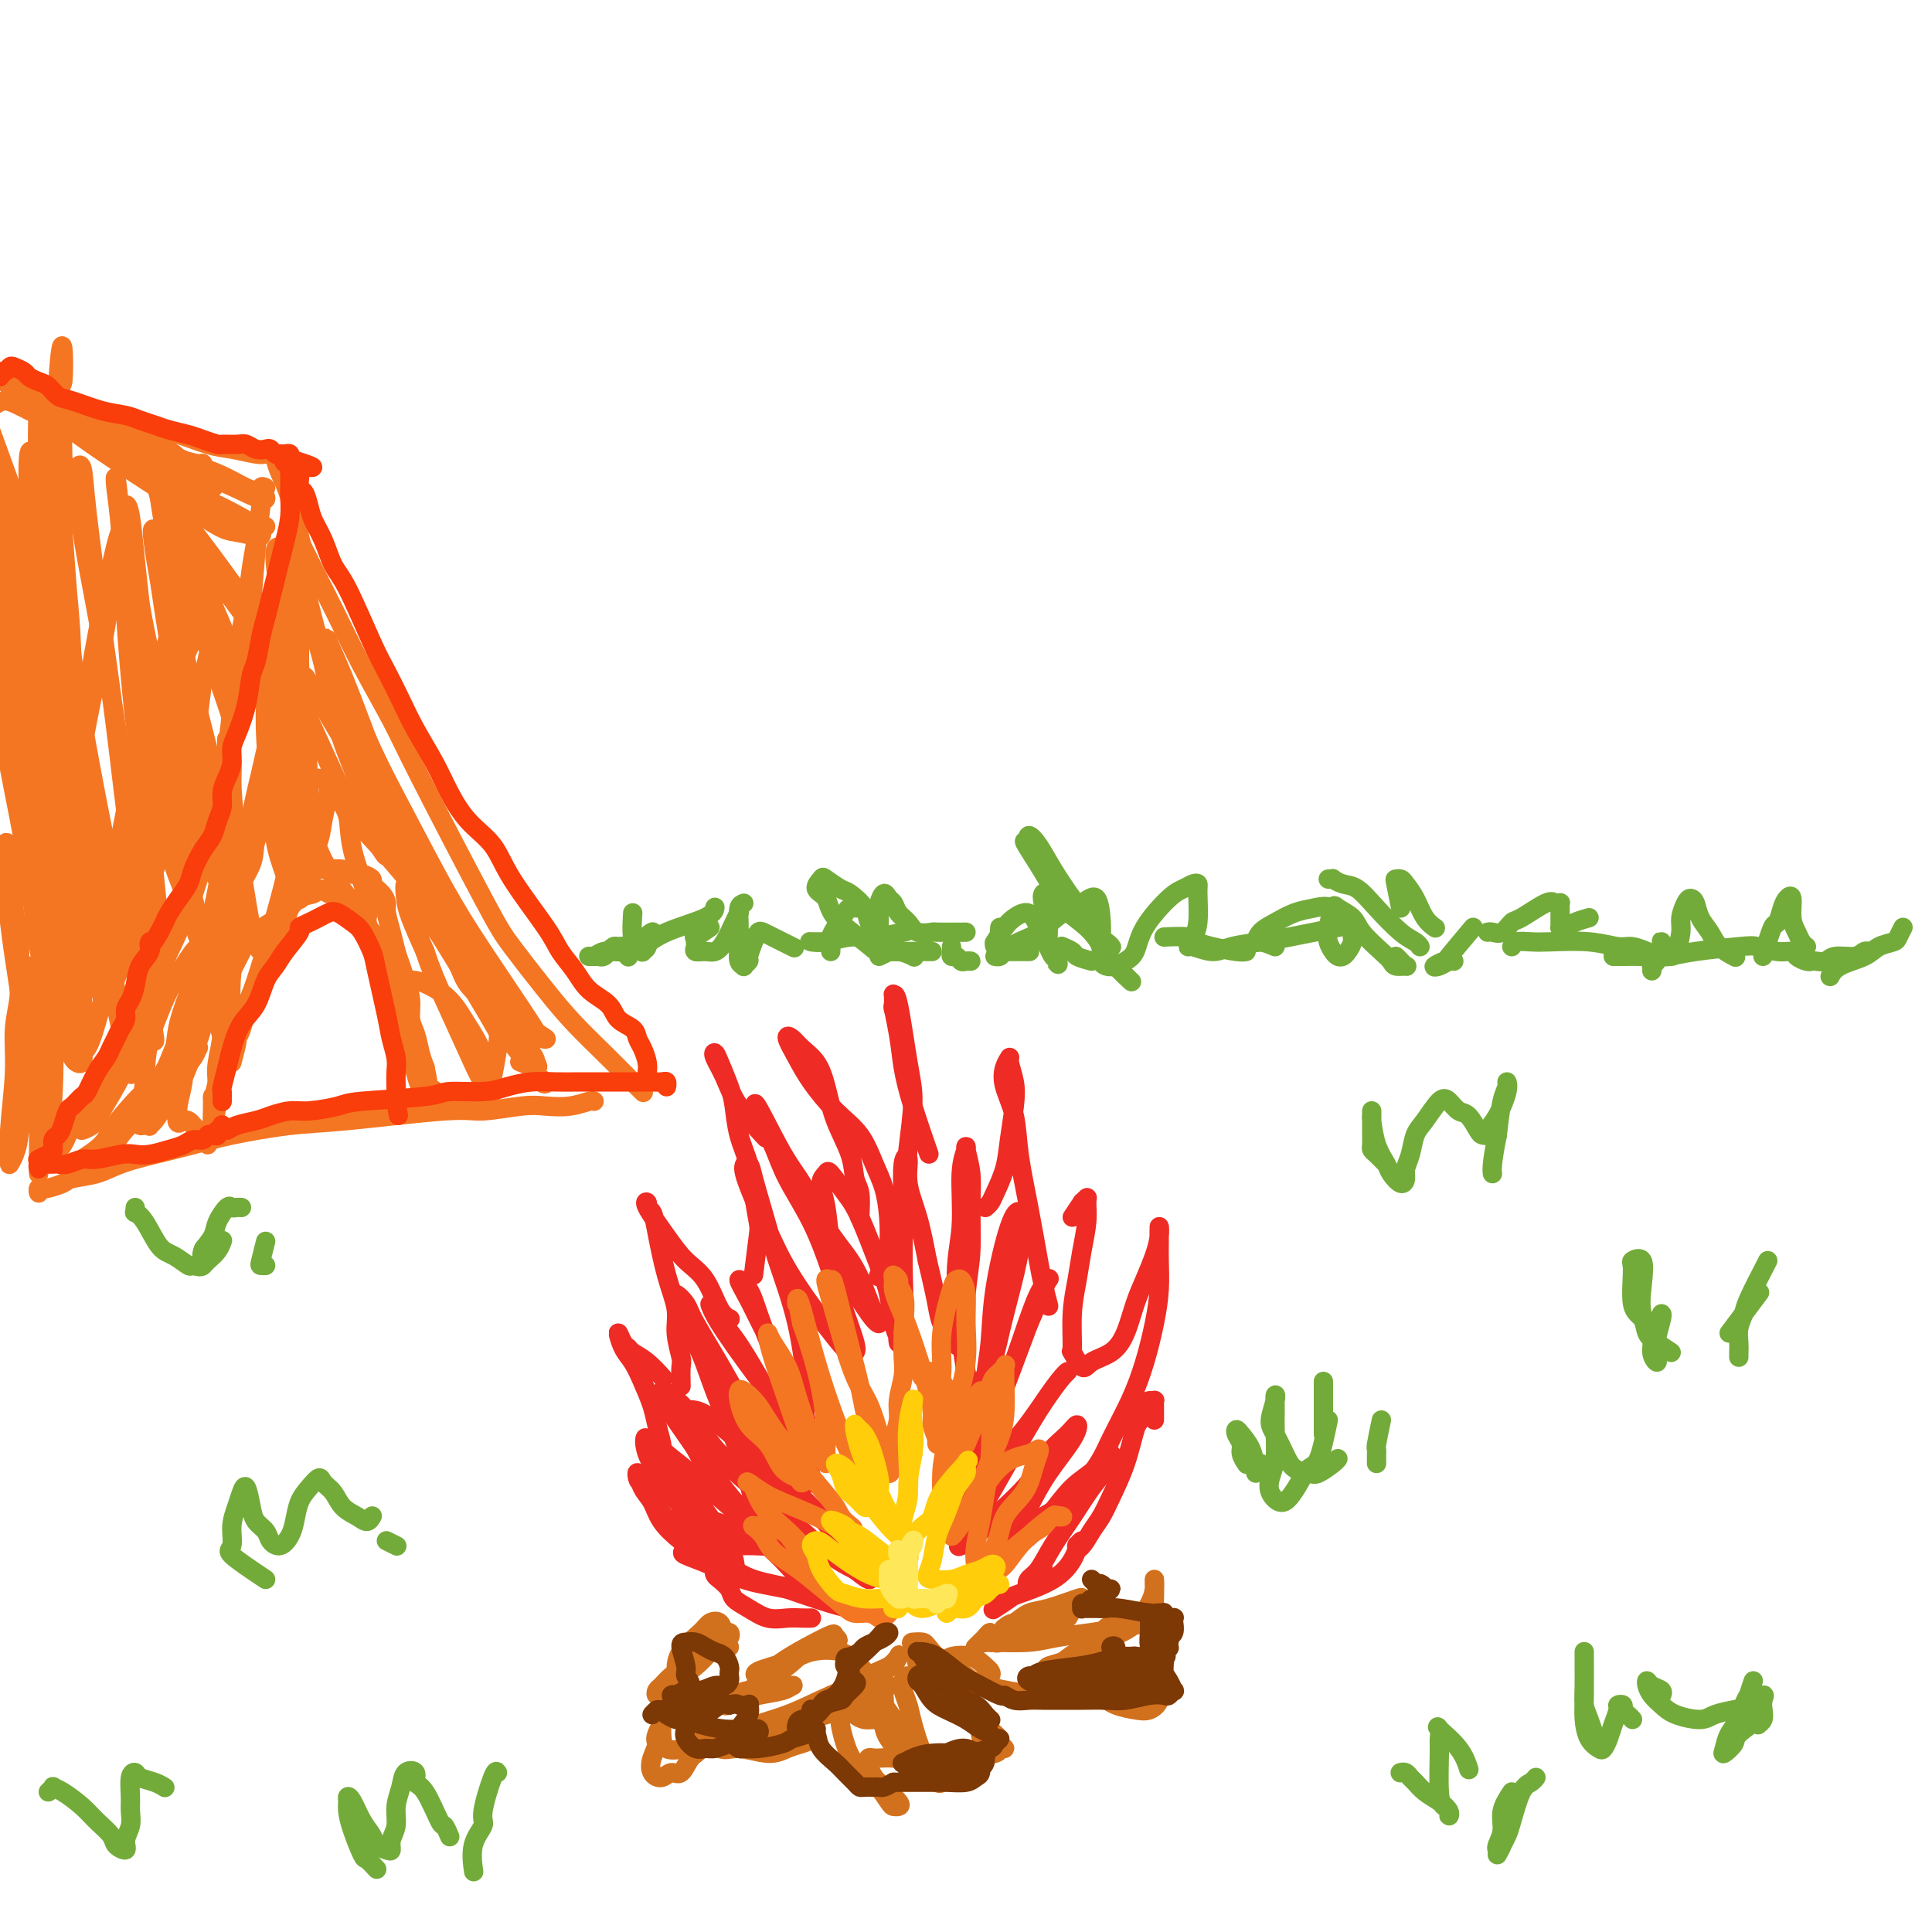 <svg viewBox='0 0 400 400' version='1.1' xmlns='http://www.w3.org/2000/svg' xmlns:xlink='http://www.w3.org/1999/xlink'><g fill='none' stroke='#EE2B24' stroke-width='4' stroke-linecap='round' stroke-linejoin='round'><path d='M151,327c-0.323,-0.359 -0.645,-0.718 -1,-1c-0.355,-0.282 -0.742,-0.486 -1,-1c-0.258,-0.514 -0.386,-1.336 -1,-2c-0.614,-0.664 -1.713,-1.170 -3,-2c-1.287,-0.830 -2.762,-1.985 -4,-3c-1.238,-1.015 -2.239,-1.891 -3,-3c-0.761,-1.109 -1.282,-2.453 -2,-4c-0.718,-1.547 -1.634,-3.299 -2,-4c-0.366,-0.701 -0.183,-0.350 0,0'/><path d='M137,301c0.096,-0.481 0.192,-0.961 0,-2c-0.192,-1.039 -0.671,-2.636 -1,-4c-0.329,-1.364 -0.510,-2.494 -1,-4c-0.490,-1.506 -1.291,-3.388 -2,-5c-0.709,-1.612 -1.325,-2.954 -2,-4c-0.675,-1.046 -1.409,-1.794 -2,-3c-0.591,-1.206 -1.040,-2.868 -1,-3c0.040,-0.132 0.568,1.268 1,2c0.432,0.732 0.768,0.796 1,1c0.232,0.204 0.361,0.550 1,1c0.639,0.450 1.787,1.006 3,2c1.213,0.994 2.489,2.427 3,3c0.511,0.573 0.255,0.287 0,0'/><path d='M141,287c-0.034,-1.586 -0.067,-3.172 0,-4c0.067,-0.828 0.236,-0.900 0,-2c-0.236,-1.100 -0.875,-3.230 -1,-5c-0.125,-1.770 0.264,-3.181 0,-5c-0.264,-1.819 -1.180,-4.046 -2,-7c-0.820,-2.954 -1.543,-6.635 -2,-9c-0.457,-2.365 -0.646,-3.414 -1,-4c-0.354,-0.586 -0.871,-0.709 -1,-1c-0.129,-0.291 0.132,-0.752 0,-1c-0.132,-0.248 -0.657,-0.284 0,1c0.657,1.284 2.495,3.889 4,6c1.505,2.111 2.677,3.729 4,5c1.323,1.271 2.798,2.196 4,4c1.202,1.804 2.131,4.486 3,6c0.869,1.514 1.677,1.861 2,2c0.323,0.139 0.162,0.069 0,0'/><path d='M156,264c0.397,-3.185 0.793,-6.369 1,-8c0.207,-1.631 0.224,-1.707 0,-3c-0.224,-1.293 -0.689,-3.803 -1,-6c-0.311,-2.197 -0.468,-4.080 -1,-6c-0.532,-1.920 -1.438,-3.878 -2,-6c-0.562,-2.122 -0.779,-4.410 -1,-6c-0.221,-1.590 -0.446,-2.482 -1,-4c-0.554,-1.518 -1.438,-3.662 -2,-5c-0.562,-1.338 -0.801,-1.871 -1,-2c-0.199,-0.129 -0.357,0.145 0,1c0.357,0.855 1.230,2.291 2,4c0.770,1.709 1.438,3.691 3,6c1.562,2.309 4.018,4.945 5,6c0.982,1.055 0.491,0.527 0,0'/><path d='M178,252c0.104,-1.881 0.207,-3.762 0,-5c-0.207,-1.238 -0.726,-1.833 -1,-3c-0.274,-1.167 -0.304,-2.907 -1,-5c-0.696,-2.093 -2.059,-4.539 -3,-7c-0.941,-2.461 -1.459,-4.935 -2,-7c-0.541,-2.065 -1.106,-3.719 -2,-5c-0.894,-1.281 -2.117,-2.190 -3,-3c-0.883,-0.810 -1.427,-1.522 -2,-2c-0.573,-0.478 -1.174,-0.720 -1,0c0.174,0.720 1.124,2.404 2,4c0.876,1.596 1.677,3.103 3,5c1.323,1.897 3.167,4.182 5,6c1.833,1.818 3.655,3.169 5,5c1.345,1.831 2.214,4.141 3,6c0.786,1.859 1.489,3.266 2,5c0.511,1.734 0.830,3.796 1,6c0.170,2.204 0.192,4.550 0,6c-0.192,1.450 -0.600,2.003 -1,3c-0.400,0.997 -0.794,2.439 -1,3c-0.206,0.561 -0.224,0.240 0,0c0.224,-0.240 0.690,-0.401 1,-1c0.310,-0.599 0.466,-1.636 1,-3c0.534,-1.364 1.448,-3.056 2,-5c0.552,-1.944 0.744,-4.140 1,-7c0.256,-2.860 0.576,-6.384 1,-10c0.424,-3.616 0.951,-7.325 1,-10c0.049,-2.675 -0.379,-4.316 -1,-8c-0.621,-3.684 -1.434,-9.410 -2,-12c-0.566,-2.590 -0.883,-2.043 -1,-2c-0.117,0.043 -0.033,-0.416 0,0c0.033,0.416 0.017,1.708 0,3'/><path d='M185,209c-0.433,-2.140 0.483,2.009 1,5c0.517,2.991 0.633,4.822 1,7c0.367,2.178 0.983,4.702 2,8c1.017,3.298 2.433,7.371 3,9c0.567,1.629 0.283,0.815 0,0'/><path d='M204,250c0.364,-0.312 0.728,-0.624 1,-1c0.272,-0.376 0.452,-0.816 1,-2c0.548,-1.184 1.463,-3.112 2,-5c0.537,-1.888 0.695,-3.737 1,-6c0.305,-2.263 0.758,-4.941 1,-7c0.242,-2.059 0.273,-3.497 0,-5c-0.273,-1.503 -0.851,-3.069 -1,-4c-0.149,-0.931 0.130,-1.226 0,-1c-0.130,0.226 -0.670,0.974 -1,2c-0.330,1.026 -0.449,2.329 0,4c0.449,1.671 1.468,3.709 2,6c0.532,2.291 0.577,4.835 1,8c0.423,3.165 1.224,6.950 2,11c0.776,4.050 1.528,8.364 2,11c0.472,2.636 0.666,3.594 1,5c0.334,1.406 0.810,3.259 1,4c0.190,0.741 0.095,0.371 0,0'/><path d='M222,252c0.876,-1.300 1.752,-2.601 2,-3c0.248,-0.399 -0.133,0.103 0,0c0.133,-0.103 0.779,-0.813 1,-1c0.221,-0.187 0.017,0.147 0,1c-0.017,0.853 0.154,2.223 0,4c-0.154,1.777 -0.631,3.961 -1,6c-0.369,2.039 -0.628,3.931 -1,6c-0.372,2.069 -0.856,4.313 -1,7c-0.144,2.687 0.051,5.815 0,7c-0.051,1.185 -0.347,0.427 0,1c0.347,0.573 1.339,2.478 2,3c0.661,0.522 0.992,-0.340 2,-1c1.008,-0.660 2.693,-1.117 4,-2c1.307,-0.883 2.235,-2.193 3,-4c0.765,-1.807 1.368,-4.112 2,-6c0.632,-1.888 1.294,-3.359 2,-5c0.706,-1.641 1.457,-3.452 2,-5c0.543,-1.548 0.878,-2.832 1,-4c0.122,-1.168 0.030,-2.220 0,-2c-0.030,0.220 0.001,1.711 0,3c-0.001,1.289 -0.032,2.375 0,4c0.032,1.625 0.129,3.787 0,6c-0.129,2.213 -0.484,4.476 -1,7c-0.516,2.524 -1.192,5.310 -2,8c-0.808,2.690 -1.749,5.283 -3,8c-1.251,2.717 -2.812,5.559 -4,8c-1.188,2.441 -2.003,4.483 -4,7c-1.997,2.517 -5.174,5.510 -7,7c-1.826,1.490 -2.299,1.478 -3,2c-0.701,0.522 -1.629,1.578 -2,2c-0.371,0.422 -0.186,0.211 0,0'/><path d='M239,294c-0.002,-0.763 -0.003,-1.525 0,-2c0.003,-0.475 0.012,-0.662 0,-1c-0.012,-0.338 -0.045,-0.826 0,-1c0.045,-0.174 0.167,-0.034 0,0c-0.167,0.034 -0.624,-0.037 -1,0c-0.376,0.037 -0.671,0.183 -1,1c-0.329,0.817 -0.693,2.305 -1,3c-0.307,0.695 -0.557,0.597 -1,2c-0.443,1.403 -1.078,4.306 -2,7c-0.922,2.694 -2.132,5.177 -3,7c-0.868,1.823 -1.395,2.986 -2,4c-0.605,1.014 -1.287,1.881 -2,3c-0.713,1.119 -1.455,2.491 -2,3c-0.545,0.509 -0.891,0.153 -1,0c-0.109,-0.153 0.020,-0.105 0,0c-0.020,0.105 -0.189,0.267 0,0c0.189,-0.267 0.736,-0.963 1,-1c0.264,-0.037 0.246,0.586 0,1c-0.246,0.414 -0.718,0.621 -1,1c-0.282,0.379 -0.374,0.932 -1,2c-0.626,1.068 -1.787,2.651 -4,4c-2.213,1.349 -5.480,2.465 -7,3c-1.520,0.535 -1.294,0.490 -2,1c-0.706,0.510 -2.345,1.574 -3,2c-0.655,0.426 -0.328,0.213 0,0'/><path d='M168,335c-0.601,0.013 -1.201,0.026 -2,0c-0.799,-0.026 -1.796,-0.090 -3,0c-1.204,0.090 -2.617,0.333 -4,0c-1.383,-0.333 -2.738,-1.241 -4,-2c-1.262,-0.759 -2.430,-1.370 -3,-2c-0.570,-0.630 -0.542,-1.279 -1,-2c-0.458,-0.721 -1.401,-1.515 -2,-2c-0.599,-0.485 -0.854,-0.663 -1,-1c-0.146,-0.337 -0.183,-0.833 0,-1c0.183,-0.167 0.586,-0.005 1,0c0.414,0.005 0.838,-0.147 1,0c0.162,0.147 0.063,0.594 0,1c-0.063,0.406 -0.091,0.770 0,1c0.091,0.230 0.302,0.327 0,0c-0.302,-0.327 -1.116,-1.078 -2,-2c-0.884,-0.922 -1.837,-2.017 -3,-3c-1.163,-0.983 -2.536,-1.855 -4,-3c-1.464,-1.145 -3.020,-2.563 -4,-4c-0.980,-1.437 -1.385,-2.892 -2,-4c-0.615,-1.108 -1.440,-1.867 -2,-3c-0.560,-1.133 -0.855,-2.639 -1,-3c-0.145,-0.361 -0.142,0.422 0,1c0.142,0.578 0.421,0.951 1,1c0.579,0.049 1.457,-0.227 2,0c0.543,0.227 0.751,0.956 1,1c0.249,0.044 0.539,-0.598 1,-1c0.461,-0.402 1.093,-0.563 1,-1c-0.093,-0.437 -0.912,-1.148 -1,-2c-0.088,-0.852 0.553,-1.845 0,-3c-0.553,-1.155 -2.301,-2.473 -3,-3c-0.699,-0.527 -0.350,-0.264 0,0'/><path d='M134,298c-0.751,-0.785 -0.627,1.252 0,3c0.627,1.748 1.758,3.206 3,5c1.242,1.794 2.595,3.923 4,6c1.405,2.077 2.862,4.101 4,6c1.138,1.899 1.958,3.673 3,5c1.042,1.327 2.306,2.209 3,3c0.694,0.791 0.818,1.493 1,1c0.182,-0.493 0.421,-2.181 0,-4c-0.421,-1.819 -1.501,-3.771 -3,-6c-1.499,-2.229 -3.417,-4.737 -5,-7c-1.583,-2.263 -2.829,-4.283 -4,-6c-1.171,-1.717 -2.265,-3.131 -3,-4c-0.735,-0.869 -1.112,-1.192 -1,-1c0.112,0.192 0.712,0.901 2,2c1.288,1.099 3.266,2.590 5,4c1.734,1.410 3.226,2.740 7,6c3.774,3.260 9.830,8.451 13,11c3.170,2.549 3.456,2.456 4,3c0.544,0.544 1.348,1.725 2,2c0.652,0.275 1.151,-0.357 1,-1c-0.151,-0.643 -0.953,-1.296 -2,-3c-1.047,-1.704 -2.339,-4.459 -4,-7c-1.661,-2.541 -3.691,-4.869 -6,-7c-2.309,-2.131 -4.896,-4.067 -7,-6c-2.104,-1.933 -3.724,-3.863 -5,-5c-1.276,-1.137 -2.208,-1.479 -2,-1c0.208,0.479 1.556,1.780 4,4c2.444,2.220 5.985,5.358 9,8c3.015,2.642 5.504,4.788 8,7c2.496,2.212 4.999,4.489 7,6c2.001,1.511 3.501,2.255 5,3'/><path d='M177,325c5.187,4.156 2.653,1.045 1,-1c-1.653,-2.045 -2.427,-3.025 -4,-5c-1.573,-1.975 -3.947,-4.945 -7,-8c-3.053,-3.055 -6.786,-6.194 -10,-9c-3.214,-2.806 -5.909,-5.279 -8,-7c-2.091,-1.721 -3.577,-2.690 -5,-3c-1.423,-0.310 -2.782,0.038 -3,1c-0.218,0.962 0.704,2.539 2,5c1.296,2.461 2.964,5.806 5,9c2.036,3.194 4.439,6.238 7,9c2.561,2.762 5.279,5.240 7,7c1.721,1.760 2.446,2.800 4,4c1.554,1.200 3.937,2.561 5,3c1.063,0.439 0.804,-0.044 0,-1c-0.804,-0.956 -2.154,-2.386 -4,-4c-1.846,-1.614 -4.187,-3.411 -7,-5c-2.813,-1.589 -6.096,-2.971 -9,-4c-2.904,-1.029 -5.429,-1.705 -7,-2c-1.571,-0.295 -2.190,-0.207 -3,0c-0.810,0.207 -1.813,0.534 -2,1c-0.187,0.466 0.442,1.071 3,3c2.558,1.929 7.045,5.181 10,7c2.955,1.819 4.376,2.205 8,3c3.624,0.795 9.449,1.998 13,3c3.551,1.002 4.827,1.802 6,2c1.173,0.198 2.242,-0.207 3,0c0.758,0.207 1.203,1.024 1,1c-0.203,-0.024 -1.055,-0.891 -2,-1c-0.945,-0.109 -1.984,0.540 -5,0c-3.016,-0.540 -8.008,-2.270 -13,-4'/><path d='M163,329c-4.630,-0.919 -6.707,-1.217 -9,-2c-2.293,-0.783 -4.804,-2.052 -7,-3c-2.196,-0.948 -4.076,-1.575 -5,-2c-0.924,-0.425 -0.891,-0.649 0,-1c0.891,-0.351 2.640,-0.830 4,-1c1.360,-0.170 2.330,-0.030 4,0c1.670,0.030 4.040,-0.049 6,0c1.960,0.049 3.511,0.227 5,0c1.489,-0.227 2.917,-0.857 4,-1c1.083,-0.143 1.820,0.202 1,-1c-0.820,-1.202 -3.195,-3.950 -5,-6c-1.805,-2.050 -3.038,-3.403 -5,-5c-1.962,-1.597 -4.654,-3.440 -7,-6c-2.346,-2.560 -4.347,-5.839 -6,-8c-1.653,-2.161 -2.959,-3.204 -4,-4c-1.041,-0.796 -1.816,-1.345 -2,-1c-0.184,0.345 0.224,1.585 1,3c0.776,1.415 1.921,3.004 4,6c2.079,2.996 5.091,7.399 7,10c1.909,2.601 2.716,3.399 4,5c1.284,1.601 3.044,4.005 4,5c0.956,0.995 1.109,0.583 1,0c-0.109,-0.583 -0.478,-1.335 -1,-3c-0.522,-1.665 -1.196,-4.243 -2,-7c-0.804,-2.757 -1.738,-5.692 -3,-9c-1.262,-3.308 -2.853,-6.987 -4,-10c-1.147,-3.013 -1.852,-5.360 -3,-8c-1.148,-2.640 -2.741,-5.574 -3,-6c-0.259,-0.426 0.815,1.654 2,4c1.185,2.346 2.481,4.956 4,8c1.519,3.044 3.259,6.522 5,10'/><path d='M153,296c2.392,5.179 2.873,7.127 4,9c1.127,1.873 2.901,3.670 4,5c1.099,1.330 1.525,2.192 2,3c0.475,0.808 1.000,1.563 1,1c0.000,-0.563 -0.523,-2.443 -1,-4c-0.477,-1.557 -0.906,-2.790 -3,-7c-2.094,-4.210 -5.853,-11.396 -9,-17c-3.147,-5.604 -5.684,-9.625 -7,-12c-1.316,-2.375 -1.413,-3.102 -2,-4c-0.587,-0.898 -1.664,-1.966 -2,-2c-0.336,-0.034 0.068,0.965 1,3c0.932,2.035 2.392,5.107 4,8c1.608,2.893 3.364,5.607 5,8c1.636,2.393 3.152,4.464 5,7c1.848,2.536 4.029,5.536 6,8c1.971,2.464 3.732,4.392 5,5c1.268,0.608 2.041,-0.104 2,-1c-0.041,-0.896 -0.897,-1.976 -2,-4c-1.103,-2.024 -2.454,-4.993 -4,-8c-1.546,-3.007 -3.288,-6.053 -5,-9c-1.712,-2.947 -3.393,-5.794 -5,-8c-1.607,-2.206 -3.141,-3.769 -4,-5c-0.859,-1.231 -1.044,-2.128 -1,-2c0.044,0.128 0.317,1.281 2,4c1.683,2.719 4.777,7.004 7,10c2.223,2.996 3.576,4.703 5,6c1.424,1.297 2.920,2.185 4,3c1.080,0.815 1.743,1.559 2,2c0.257,0.441 0.108,0.580 0,0c-0.108,-0.580 -0.174,-1.880 -1,-4c-0.826,-2.120 -2.413,-5.060 -4,-8'/><path d='M162,283c-1.537,-3.374 -2.880,-5.810 -4,-8c-1.120,-2.190 -2.018,-4.136 -3,-6c-0.982,-1.864 -2.047,-3.647 -2,-4c0.047,-0.353 1.207,0.723 2,2c0.793,1.277 1.221,2.754 2,5c0.779,2.246 1.911,5.261 3,8c1.089,2.739 2.135,5.202 3,7c0.865,1.798 1.548,2.931 2,4c0.452,1.069 0.673,2.075 1,2c0.327,-0.075 0.762,-1.231 1,-2c0.238,-0.769 0.281,-1.150 0,-4c-0.281,-2.850 -0.887,-8.169 -2,-13c-1.113,-4.831 -2.734,-9.176 -4,-13c-1.266,-3.824 -2.177,-7.129 -3,-10c-0.823,-2.871 -1.557,-5.310 -2,-7c-0.443,-1.690 -0.594,-2.633 -1,-3c-0.406,-0.367 -1.066,-0.158 -1,1c0.066,1.158 0.858,3.267 2,6c1.142,2.733 2.635,6.092 4,9c1.365,2.908 2.602,5.364 5,9c2.398,3.636 5.958,8.451 8,11c2.042,2.549 2.567,2.833 3,3c0.433,0.167 0.775,0.218 1,0c0.225,-0.218 0.335,-0.706 0,-2c-0.335,-1.294 -1.113,-3.393 -2,-6c-0.887,-2.607 -1.881,-5.722 -3,-9c-1.119,-3.278 -2.363,-6.718 -4,-10c-1.637,-3.282 -3.665,-6.405 -5,-9c-1.335,-2.595 -1.975,-4.660 -3,-7c-1.025,-2.340 -2.436,-4.954 -3,-6c-0.564,-1.046 -0.282,-0.523 0,0'/><path d='M157,231c-2.274,-6.585 1.540,1.451 4,6c2.460,4.549 3.565,5.610 5,8c1.435,2.390 3.198,6.108 5,9c1.802,2.892 3.642,4.956 5,7c1.358,2.044 2.232,4.068 3,6c0.768,1.932 1.428,3.773 2,5c0.572,1.227 1.054,1.842 1,2c-0.054,0.158 -0.646,-0.139 -2,-2c-1.354,-1.861 -3.470,-5.286 -5,-8c-1.530,-2.714 -2.475,-4.716 -3,-7c-0.525,-2.284 -0.629,-4.848 -1,-7c-0.371,-2.152 -1.010,-3.891 -1,-5c0.010,-1.109 0.667,-1.588 1,-2c0.333,-0.412 0.341,-0.756 1,0c0.659,0.756 1.969,2.611 3,4c1.031,1.389 1.782,2.311 3,5c1.218,2.689 2.901,7.143 4,10c1.099,2.857 1.614,4.116 2,6c0.386,1.884 0.643,4.394 1,6c0.357,1.606 0.814,2.309 1,3c0.186,0.691 0.102,1.369 0,1c-0.102,-0.369 -0.223,-1.784 0,-3c0.223,-1.216 0.791,-2.231 1,-4c0.209,-1.769 0.060,-4.292 0,-7c-0.060,-2.708 -0.032,-5.602 0,-8c0.032,-2.398 0.067,-4.301 0,-7c-0.067,-2.699 -0.236,-6.193 0,-8c0.236,-1.807 0.878,-1.928 1,-1c0.122,0.928 -0.275,2.904 0,5c0.275,2.096 1.221,4.313 2,7c0.779,2.687 1.389,5.843 2,9'/><path d='M192,261c1.190,4.925 1.667,7.236 2,9c0.333,1.764 0.524,2.979 1,4c0.476,1.021 1.238,1.846 2,3c0.762,1.154 1.526,2.635 2,1c0.474,-1.635 0.659,-6.386 1,-10c0.341,-3.614 0.839,-6.092 1,-9c0.161,-2.908 -0.013,-6.248 0,-9c0.013,-2.752 0.215,-4.917 0,-7c-0.215,-2.083 -0.848,-4.083 -1,-5c-0.152,-0.917 0.176,-0.752 0,0c-0.176,0.752 -0.857,2.092 -1,5c-0.143,2.908 0.250,7.384 0,11c-0.250,3.616 -1.143,6.371 -1,12c0.143,5.629 1.323,14.133 2,18c0.677,3.867 0.852,3.099 1,3c0.148,-0.099 0.268,0.473 1,0c0.732,-0.473 2.077,-1.991 3,-4c0.923,-2.009 1.426,-4.507 2,-7c0.574,-2.493 1.221,-4.979 2,-8c0.779,-3.021 1.690,-6.578 2,-9c0.310,-2.422 0.017,-3.711 0,-5c-0.017,-1.289 0.240,-2.579 0,-3c-0.240,-0.421 -0.979,0.027 -2,3c-1.021,2.973 -2.324,8.470 -3,13c-0.676,4.530 -0.726,8.091 -1,11c-0.274,2.909 -0.772,5.166 -1,8c-0.228,2.834 -0.185,6.246 0,8c0.185,1.754 0.514,1.852 1,1c0.486,-0.852 1.131,-2.652 2,-5c0.869,-2.348 1.963,-5.242 3,-8c1.037,-2.758 2.019,-5.379 3,-8'/><path d='M213,274c2.017,-4.564 2.560,-5.976 3,-7c0.440,-1.024 0.776,-1.662 1,-2c0.224,-0.338 0.335,-0.378 0,0c-0.335,0.378 -1.116,1.172 -2,3c-0.884,1.828 -1.870,4.688 -3,8c-1.130,3.312 -2.403,7.076 -4,11c-1.597,3.924 -3.518,8.008 -5,11c-1.482,2.992 -2.526,4.890 -3,7c-0.474,2.110 -0.377,4.431 0,5c0.377,0.569 1.036,-0.614 2,-2c0.964,-1.386 2.234,-2.974 4,-5c1.766,-2.026 4.027,-4.489 6,-7c1.973,-2.511 3.659,-5.069 5,-7c1.341,-1.931 2.337,-3.235 3,-4c0.663,-0.765 0.993,-0.990 1,-1c0.007,-0.010 -0.310,0.197 -1,1c-0.690,0.803 -1.753,2.202 -3,4c-1.247,1.798 -2.679,3.993 -5,8c-2.321,4.007 -5.531,9.824 -8,14c-2.469,4.176 -4.197,6.709 -5,8c-0.803,1.291 -0.680,1.339 0,1c0.680,-0.339 1.919,-1.066 3,-2c1.081,-0.934 2.006,-2.073 4,-4c1.994,-1.927 5.056,-4.640 7,-7c1.944,-2.360 2.768,-4.367 4,-6c1.232,-1.633 2.871,-2.893 4,-4c1.129,-1.107 1.747,-2.062 2,-2c0.253,0.062 0.140,1.140 -1,3c-1.140,1.860 -3.307,4.501 -5,7c-1.693,2.499 -2.912,4.857 -4,7c-1.088,2.143 -2.044,4.072 -3,6'/><path d='M210,318c-2.493,4.508 -2.226,4.278 -2,4c0.226,-0.278 0.412,-0.604 1,-1c0.588,-0.396 1.577,-0.862 3,-2c1.423,-1.138 3.280,-2.948 5,-5c1.720,-2.052 3.304,-4.347 5,-6c1.696,-1.653 3.504,-2.663 5,-4c1.496,-1.337 2.679,-2.999 3,-3c0.321,-0.001 -0.221,1.659 -1,3c-0.779,1.341 -1.795,2.362 -3,4c-1.205,1.638 -2.598,3.895 -4,6c-1.402,2.105 -2.814,4.060 -4,6c-1.186,1.940 -2.146,3.865 -3,5c-0.854,1.135 -1.602,1.481 -2,2c-0.398,0.519 -0.447,1.211 0,1c0.447,-0.211 1.390,-1.326 2,-2c0.610,-0.674 0.889,-0.907 1,-1c0.111,-0.093 0.056,-0.047 0,0'/></g>
<g fill='none' stroke='#F47623' stroke-width='4' stroke-linecap='round' stroke-linejoin='round'><path d='M184,334c-0.025,0.028 -0.050,0.056 0,0c0.050,-0.056 0.176,-0.196 0,0c-0.176,0.196 -0.652,0.729 -1,1c-0.348,0.271 -0.568,0.280 -1,0c-0.432,-0.280 -1.076,-0.851 -2,-1c-0.924,-0.149 -2.128,0.123 -3,0c-0.872,-0.123 -1.412,-0.641 -3,-2c-1.588,-1.359 -4.223,-3.559 -6,-5c-1.777,-1.441 -2.696,-2.123 -4,-3c-1.304,-0.877 -2.991,-1.948 -4,-3c-1.009,-1.052 -1.338,-2.086 -2,-3c-0.662,-0.914 -1.656,-1.707 -2,-2c-0.344,-0.293 -0.037,-0.087 0,0c0.037,0.087 -0.195,0.053 0,0c0.195,-0.053 0.817,-0.127 2,0c1.183,0.127 2.928,0.454 4,1c1.072,0.546 1.470,1.312 2,2c0.530,0.688 1.191,1.297 2,2c0.809,0.703 1.764,1.501 2,2c0.236,0.499 -0.248,0.701 0,1c0.248,0.299 1.226,0.697 1,0c-0.226,-0.697 -1.657,-2.488 -3,-4c-1.343,-1.512 -2.597,-2.747 -4,-4c-1.403,-1.253 -2.956,-2.526 -4,-4c-1.044,-1.474 -1.581,-3.150 -2,-4c-0.419,-0.850 -0.720,-0.873 -1,-1c-0.280,-0.127 -0.538,-0.356 0,0c0.538,0.356 1.874,1.297 3,2c1.126,0.703 2.044,1.168 4,2c1.956,0.832 4.950,2.032 7,3c2.050,0.968 3.157,1.705 4,2c0.843,0.295 1.421,0.147 2,0'/><path d='M175,316c3.027,1.149 1.093,0.023 0,-1c-1.093,-1.023 -1.347,-1.942 -2,-3c-0.653,-1.058 -1.705,-2.256 -4,-5c-2.295,-2.744 -5.831,-7.033 -8,-10c-2.169,-2.967 -2.969,-4.611 -4,-6c-1.031,-1.389 -2.292,-2.523 -3,-3c-0.708,-0.477 -0.865,-0.296 -1,0c-0.135,0.296 -0.250,0.709 0,2c0.250,1.291 0.865,3.461 2,5c1.135,1.539 2.791,2.448 4,4c1.209,1.552 1.970,3.746 3,5c1.030,1.254 2.327,1.568 3,2c0.673,0.432 0.722,0.984 1,1c0.278,0.016 0.786,-0.502 1,-1c0.214,-0.498 0.134,-0.977 0,-2c-0.134,-1.023 -0.324,-2.590 -1,-5c-0.676,-2.410 -1.840,-5.661 -3,-9c-1.160,-3.339 -2.315,-6.765 -3,-9c-0.685,-2.235 -0.899,-3.278 -1,-4c-0.101,-0.722 -0.088,-1.121 0,-1c0.088,0.121 0.250,0.762 1,2c0.750,1.238 2.089,3.072 3,5c0.911,1.928 1.393,3.948 2,6c0.607,2.052 1.340,4.135 2,6c0.660,1.865 1.246,3.514 2,5c0.754,1.486 1.674,2.811 2,3c0.326,0.189 0.057,-0.759 0,-2c-0.057,-1.241 0.098,-2.776 0,-5c-0.098,-2.224 -0.450,-5.137 -1,-8c-0.550,-2.863 -1.300,-5.675 -2,-8c-0.700,-2.325 -1.350,-4.162 -2,-6'/><path d='M166,274c-0.993,-5.335 -0.975,-4.172 -1,-4c-0.025,0.172 -0.092,-0.646 0,-1c0.092,-0.354 0.342,-0.242 1,2c0.658,2.242 1.723,6.615 3,11c1.277,4.385 2.766,8.782 4,12c1.234,3.218 2.213,5.256 3,7c0.787,1.744 1.382,3.192 2,4c0.618,0.808 1.259,0.976 2,1c0.741,0.024 1.581,-0.096 2,-1c0.419,-0.904 0.417,-2.594 0,-4c-0.417,-1.406 -1.249,-2.530 -2,-5c-0.751,-2.470 -1.421,-6.286 -2,-9c-0.579,-2.714 -1.067,-4.325 -2,-8c-0.933,-3.675 -2.311,-9.415 -3,-12c-0.689,-2.585 -0.687,-2.016 -1,-2c-0.313,0.016 -0.940,-0.522 -1,0c-0.060,0.522 0.446,2.103 1,4c0.554,1.897 1.157,4.109 2,7c0.843,2.891 1.927,6.462 3,9c1.073,2.538 2.133,4.043 3,6c0.867,1.957 1.539,4.365 2,6c0.461,1.635 0.711,2.497 1,4c0.289,1.503 0.617,3.648 1,4c0.383,0.352 0.819,-1.090 1,-2c0.181,-0.910 0.105,-1.289 0,-2c-0.105,-0.711 -0.238,-1.753 0,-3c0.238,-1.247 0.848,-2.699 1,-4c0.152,-1.301 -0.155,-2.452 0,-4c0.155,-1.548 0.773,-3.494 1,-5c0.227,-1.506 0.065,-2.573 0,-4c-0.065,-1.427 -0.032,-3.213 0,-5'/><path d='M187,276c0.529,-6.188 0.352,-7.158 0,-8c-0.352,-0.842 -0.880,-1.555 -1,-2c-0.120,-0.445 0.166,-0.623 0,-1c-0.166,-0.377 -0.786,-0.955 -1,-1c-0.214,-0.045 -0.024,0.441 0,1c0.024,0.559 -0.119,1.189 0,2c0.119,0.811 0.500,1.802 1,3c0.500,1.198 1.118,2.604 2,5c0.882,2.396 2.026,5.781 3,9c0.974,3.219 1.778,6.271 2,8c0.222,1.729 -0.136,2.134 0,3c0.136,0.866 0.767,2.194 1,3c0.233,0.806 0.067,1.089 0,1c-0.067,-0.089 -0.034,-0.549 0,-1c0.034,-0.451 0.068,-0.891 0,-2c-0.068,-1.109 -0.240,-2.885 0,-5c0.240,-2.115 0.890,-4.569 1,-7c0.110,-2.431 -0.320,-4.841 0,-8c0.320,-3.159 1.392,-7.068 2,-9c0.608,-1.932 0.753,-1.886 1,-2c0.247,-0.114 0.596,-0.389 1,0c0.404,0.389 0.862,1.443 1,3c0.138,1.557 -0.044,3.617 0,6c0.044,2.383 0.313,5.088 0,8c-0.313,2.912 -1.210,6.030 -2,9c-0.790,2.970 -1.475,5.791 -2,8c-0.525,2.209 -0.892,3.808 -1,6c-0.108,2.192 0.043,4.979 0,6c-0.043,1.021 -0.281,0.275 0,-1c0.281,-1.275 1.080,-3.079 2,-5c0.920,-1.921 1.960,-3.961 3,-6'/><path d='M200,299c1.339,-3.163 2.187,-5.072 3,-7c0.813,-1.928 1.592,-3.875 2,-5c0.408,-1.125 0.444,-1.427 1,-2c0.556,-0.573 1.633,-1.418 2,-2c0.367,-0.582 0.026,-0.900 0,1c-0.026,1.900 0.264,6.017 0,9c-0.264,2.983 -1.080,4.832 -2,7c-0.920,2.168 -1.943,4.656 -3,7c-1.057,2.344 -2.148,4.543 -3,6c-0.852,1.457 -1.464,2.171 -2,3c-0.536,0.829 -0.995,1.774 -1,2c-0.005,0.226 0.442,-0.268 1,-1c0.558,-0.732 1.225,-1.703 2,-3c0.775,-1.297 1.658,-2.920 3,-5c1.342,-2.080 3.141,-4.617 5,-6c1.859,-1.383 3.776,-1.613 5,-2c1.224,-0.387 1.753,-0.930 2,-1c0.247,-0.070 0.210,0.334 0,1c-0.210,0.666 -0.594,1.593 -1,3c-0.406,1.407 -0.833,3.293 -2,5c-1.167,1.707 -3.072,3.237 -4,5c-0.928,1.763 -0.879,3.761 -2,6c-1.121,2.239 -3.412,4.720 -4,6c-0.588,1.280 0.528,1.361 1,1c0.472,-0.361 0.300,-1.162 1,-2c0.700,-0.838 2.274,-1.713 4,-3c1.726,-1.287 3.606,-2.986 5,-4c1.394,-1.014 2.301,-1.344 3,-2c0.699,-0.656 1.188,-1.638 2,-2c0.812,-0.362 1.946,-0.103 2,0c0.054,0.103 -0.973,0.052 -2,0'/><path d='M218,314c1.605,-1.289 -2.383,1.489 -5,4c-2.617,2.511 -3.865,4.756 -5,6c-1.135,1.244 -2.158,1.486 -3,2c-0.842,0.514 -1.505,1.301 -2,1c-0.495,-0.301 -0.823,-1.689 -1,-3c-0.177,-1.311 -0.204,-2.546 0,-4c0.204,-1.454 0.640,-3.128 1,-5c0.360,-1.872 0.643,-3.943 1,-6c0.357,-2.057 0.787,-4.101 1,-7c0.213,-2.899 0.208,-6.653 0,-9c-0.208,-2.347 -0.619,-3.288 -1,-4c-0.381,-0.712 -0.733,-1.194 -1,-1c-0.267,0.194 -0.450,1.063 -1,2c-0.550,0.937 -1.469,1.941 -2,3c-0.531,1.059 -0.675,2.173 -1,3c-0.325,0.827 -0.832,1.366 -1,2c-0.168,0.634 0.004,1.362 0,2c-0.004,0.638 -0.185,1.185 0,1c0.185,-0.185 0.736,-1.103 1,-2c0.264,-0.897 0.239,-1.775 0,-3c-0.239,-1.225 -0.694,-2.797 -1,-4c-0.306,-1.203 -0.463,-2.036 -1,-3c-0.537,-0.964 -1.454,-2.058 -2,-3c-0.546,-0.942 -0.721,-1.730 -1,-2c-0.279,-0.270 -0.662,-0.021 -1,0c-0.338,0.021 -0.629,-0.187 -1,0c-0.371,0.187 -0.820,0.768 -1,1c-0.180,0.232 -0.090,0.116 0,0'/></g>
<g fill='none' stroke='#FFCD0A' stroke-width='4' stroke-linecap='round' stroke-linejoin='round'><path d='M185,333c-0.115,-0.030 -0.231,-0.059 0,0c0.231,0.059 0.808,0.208 1,0c0.192,-0.208 -0.002,-0.773 0,-1c0.002,-0.227 0.201,-0.117 0,0c-0.201,0.117 -0.801,0.241 -1,0c-0.199,-0.241 0.003,-0.848 -1,-1c-1.003,-0.152 -3.210,0.150 -5,0c-1.790,-0.150 -3.164,-0.750 -4,-1c-0.836,-0.250 -1.136,-0.148 -2,-1c-0.864,-0.852 -2.294,-2.658 -3,-4c-0.706,-1.342 -0.690,-2.222 -1,-3c-0.310,-0.778 -0.946,-1.456 -1,-2c-0.054,-0.544 0.476,-0.956 1,-1c0.524,-0.044 1.043,0.278 2,1c0.957,0.722 2.351,1.844 4,3c1.649,1.156 3.554,2.346 5,3c1.446,0.654 2.435,0.772 3,1c0.565,0.228 0.708,0.565 1,1c0.292,0.435 0.734,0.968 1,1c0.266,0.032 0.357,-0.438 0,-1c-0.357,-0.562 -1.161,-1.216 -2,-2c-0.839,-0.784 -1.711,-1.699 -3,-3c-1.289,-1.301 -2.994,-2.987 -4,-4c-1.006,-1.013 -1.314,-1.354 -2,-2c-0.686,-0.646 -1.749,-1.597 -2,-2c-0.251,-0.403 0.309,-0.257 1,0c0.691,0.257 1.514,0.624 2,1c0.486,0.376 0.635,0.761 1,1c0.365,0.239 0.944,0.334 2,1c1.056,0.666 2.587,1.905 4,3c1.413,1.095 2.706,2.048 4,3'/><path d='M186,324c2.334,1.427 1.167,0.494 1,0c-0.167,-0.494 0.664,-0.551 1,-1c0.336,-0.449 0.175,-1.292 0,-2c-0.175,-0.708 -0.364,-1.282 -1,-2c-0.636,-0.718 -1.720,-1.581 -3,-3c-1.280,-1.419 -2.757,-3.395 -4,-5c-1.243,-1.605 -2.254,-2.841 -3,-4c-0.746,-1.159 -1.228,-2.242 -2,-3c-0.772,-0.758 -1.836,-1.190 -2,-1c-0.164,0.190 0.571,1.003 1,2c0.429,0.997 0.554,2.179 1,3c0.446,0.821 1.215,1.282 2,2c0.785,0.718 1.585,1.694 2,2c0.415,0.306 0.445,-0.057 1,0c0.555,0.057 1.634,0.534 2,0c0.366,-0.534 0.017,-2.080 0,-3c-0.017,-0.920 0.297,-1.213 0,-3c-0.297,-1.787 -1.204,-5.066 -2,-7c-0.796,-1.934 -1.479,-2.521 -2,-3c-0.521,-0.479 -0.880,-0.848 -1,-1c-0.120,-0.152 -0.002,-0.085 0,0c0.002,0.085 -0.113,0.190 0,1c0.113,0.810 0.454,2.326 1,4c0.546,1.674 1.298,3.506 2,5c0.702,1.494 1.355,2.650 2,4c0.645,1.350 1.282,2.895 2,4c0.718,1.105 1.515,1.771 2,2c0.485,0.229 0.656,0.020 1,-1c0.344,-1.020 0.862,-2.852 1,-4c0.138,-1.148 -0.103,-1.614 0,-3c0.103,-1.386 0.552,-3.693 1,-6'/><path d='M189,301c0.468,-3.314 0.139,-4.598 0,-6c-0.139,-1.402 -0.089,-2.921 0,-4c0.089,-1.079 0.216,-1.716 0,-1c-0.216,0.716 -0.777,2.787 -1,5c-0.223,2.213 -0.109,4.568 0,7c0.109,2.432 0.214,4.941 0,7c-0.214,2.059 -0.745,3.670 -1,5c-0.255,1.330 -0.233,2.381 0,3c0.233,0.619 0.678,0.808 1,1c0.322,0.192 0.522,0.387 1,0c0.478,-0.387 1.234,-1.355 2,-2c0.766,-0.645 1.541,-0.966 2,-2c0.459,-1.034 0.600,-2.781 2,-5c1.400,-2.219 4.058,-4.909 5,-6c0.942,-1.091 0.169,-0.583 0,0c-0.169,0.583 0.267,1.240 0,2c-0.267,0.760 -1.238,1.622 -2,3c-0.762,1.378 -1.314,3.273 -2,5c-0.686,1.727 -1.506,3.287 -2,5c-0.494,1.713 -0.663,3.580 -1,5c-0.337,1.420 -0.841,2.392 -1,3c-0.159,0.608 0.027,0.853 1,1c0.973,0.147 2.733,0.196 4,0c1.267,-0.196 2.040,-0.639 3,-1c0.960,-0.361 2.108,-0.641 3,-1c0.892,-0.359 1.530,-0.798 2,-1c0.470,-0.202 0.772,-0.167 1,0c0.228,0.167 0.381,0.468 0,1c-0.381,0.532 -1.295,1.297 -2,2c-0.705,0.703 -1.201,1.344 -2,2c-0.799,0.656 -1.899,1.328 -3,2'/><path d='M199,331c-1.781,1.831 -2.734,2.909 -3,3c-0.266,0.091 0.156,-0.806 1,-1c0.844,-0.194 2.111,0.316 3,0c0.889,-0.316 1.399,-1.458 2,-2c0.601,-0.542 1.294,-0.483 2,-1c0.706,-0.517 1.427,-1.610 2,-2c0.573,-0.390 1.000,-0.078 1,0c0.000,0.078 -0.426,-0.080 -1,0c-0.574,0.080 -1.296,0.397 -3,1c-1.704,0.603 -4.391,1.492 -6,2c-1.609,0.508 -2.140,0.633 -3,1c-0.860,0.367 -2.048,0.974 -3,1c-0.952,0.026 -1.668,-0.529 -2,-1c-0.332,-0.471 -0.282,-0.858 0,-1c0.282,-0.142 0.795,-0.041 1,0c0.205,0.041 0.103,0.020 0,0'/></g>
<g fill='none' stroke='#FEE859' stroke-width='4' stroke-linecap='round' stroke-linejoin='round'><path d='M188,330c-0.310,0.423 -0.619,0.845 -1,1c-0.381,0.155 -0.833,0.042 -1,0c-0.167,-0.042 -0.047,-0.014 0,0c0.047,0.014 0.023,0.012 0,0c-0.023,-0.012 -0.045,-0.036 0,0c0.045,0.036 0.156,0.130 0,0c-0.156,-0.130 -0.578,-0.484 -1,-1c-0.422,-0.516 -0.842,-1.193 -1,-2c-0.158,-0.807 -0.052,-1.744 0,-2c0.052,-0.256 0.052,0.170 0,0c-0.052,-0.170 -0.155,-0.937 0,-1c0.155,-0.063 0.567,0.576 1,1c0.433,0.424 0.886,0.632 1,1c0.114,0.368 -0.112,0.895 0,1c0.112,0.105 0.562,-0.213 1,0c0.438,0.213 0.865,0.955 1,1c0.135,0.045 -0.020,-0.608 0,-1c0.020,-0.392 0.216,-0.521 0,-1c-0.216,-0.479 -0.842,-1.306 -1,-2c-0.158,-0.694 0.153,-1.254 0,-2c-0.153,-0.746 -0.769,-1.676 -1,-2c-0.231,-0.324 -0.077,-0.041 0,0c0.077,0.041 0.077,-0.161 0,0c-0.077,0.161 -0.231,0.685 0,1c0.231,0.315 0.846,0.421 1,1c0.154,0.579 -0.155,1.630 0,2c0.155,0.370 0.773,0.058 1,0c0.227,-0.058 0.064,0.136 0,0c-0.064,-0.136 -0.027,-0.604 0,-1c0.027,-0.396 0.046,-0.722 0,-1c-0.046,-0.278 -0.156,-0.508 0,-1c0.156,-0.492 0.578,-1.246 1,-2'/><path d='M189,320c0.448,-1.442 0.067,-1.046 0,-1c-0.067,0.046 0.178,-0.258 0,0c-0.178,0.258 -0.781,1.077 -1,2c-0.219,0.923 -0.055,1.950 0,3c0.055,1.050 0.003,2.124 0,3c-0.003,0.876 0.045,1.555 0,2c-0.045,0.445 -0.183,0.656 0,1c0.183,0.344 0.687,0.820 1,1c0.313,0.180 0.434,0.063 1,0c0.566,-0.063 1.577,-0.070 2,0c0.423,0.070 0.258,0.219 1,0c0.742,-0.219 2.392,-0.806 3,-1c0.608,-0.194 0.173,0.004 0,0c-0.173,-0.004 -0.085,-0.212 0,0c0.085,0.212 0.165,0.842 0,1c-0.165,0.158 -0.576,-0.158 -1,0c-0.424,0.158 -0.859,0.788 -1,1c-0.141,0.212 0.014,0.005 0,0c-0.014,-0.005 -0.196,0.191 0,0c0.196,-0.191 0.770,-0.769 1,-1c0.230,-0.231 0.115,-0.116 0,0'/></g>
<g fill='none' stroke='#D2711D' stroke-width='4' stroke-linecap='round' stroke-linejoin='round'><path d='M151,341c-0.895,-0.005 -1.791,-0.010 -2,0c-0.209,0.010 0.268,0.037 0,0c-0.268,-0.037 -1.280,-0.136 -2,0c-0.720,0.136 -1.149,0.509 -2,1c-0.851,0.491 -2.123,1.102 -3,2c-0.877,0.898 -1.358,2.082 -2,3c-0.642,0.918 -1.444,1.568 -2,2c-0.556,0.432 -0.865,0.646 -1,1c-0.135,0.354 -0.096,0.848 0,1c0.096,0.152 0.250,-0.039 1,-1c0.750,-0.961 2.098,-2.692 3,-4c0.902,-1.308 1.358,-2.193 2,-3c0.642,-0.807 1.468,-1.537 2,-2c0.532,-0.463 0.768,-0.660 1,-1c0.232,-0.340 0.458,-0.822 1,-1c0.542,-0.178 1.400,-0.052 2,0c0.600,0.052 0.942,0.030 1,0c0.058,-0.030 -0.169,-0.068 0,0c0.169,0.068 0.732,0.241 1,0c0.268,-0.241 0.240,-0.897 0,-1c-0.240,-0.103 -0.691,0.348 -1,0c-0.309,-0.348 -0.475,-1.496 -1,-2c-0.525,-0.504 -1.408,-0.365 -2,0c-0.592,0.365 -0.892,0.955 -2,2c-1.108,1.045 -3.022,2.545 -4,4c-0.978,1.455 -1.019,2.867 -1,4c0.019,1.133 0.099,1.989 0,3c-0.099,1.011 -0.377,2.178 0,3c0.377,0.822 1.409,1.298 2,2c0.591,0.702 0.740,1.629 1,2c0.260,0.371 0.630,0.185 1,0'/><path d='M144,356c0.377,0.621 -0.681,0.174 -1,0c-0.319,-0.174 0.101,-0.074 0,0c-0.101,0.074 -0.722,0.123 -1,0c-0.278,-0.123 -0.212,-0.416 0,0c0.212,0.416 0.570,1.542 1,2c0.430,0.458 0.933,0.249 2,1c1.067,0.751 2.698,2.461 4,3c1.302,0.539 2.276,-0.093 4,0c1.724,0.093 4.200,0.911 6,1c1.800,0.089 2.926,-0.550 4,-1c1.074,-0.450 2.096,-0.710 3,-1c0.904,-0.290 1.689,-0.609 2,-1c0.311,-0.391 0.149,-0.852 0,-1c-0.149,-0.148 -0.285,0.018 -1,0c-0.715,-0.018 -2.009,-0.218 -3,0c-0.991,0.218 -1.681,0.856 -3,1c-1.319,0.144 -3.269,-0.206 -4,0c-0.731,0.206 -0.245,0.967 0,1c0.245,0.033 0.247,-0.663 1,-1c0.753,-0.337 2.255,-0.317 4,-1c1.745,-0.683 3.731,-2.069 6,-3c2.269,-0.931 4.820,-1.406 7,-2c2.180,-0.594 3.989,-1.309 5,-2c1.011,-0.691 1.226,-1.360 2,-2c0.774,-0.640 2.108,-1.251 2,-1c-0.108,0.251 -1.658,1.364 -3,2c-1.342,0.636 -2.476,0.795 -4,1c-1.524,0.205 -3.440,0.457 -5,1c-1.560,0.543 -2.766,1.377 -4,2c-1.234,0.623 -2.495,1.035 -3,1c-0.505,-0.035 -0.252,-0.518 0,-1'/><path d='M165,355c-0.873,0.096 5.444,-2.163 8,-3c2.556,-0.837 1.351,-0.251 2,-1c0.649,-0.749 3.153,-2.835 5,-4c1.847,-1.165 3.039,-1.411 4,-2c0.961,-0.589 1.692,-1.522 2,-2c0.308,-0.478 0.192,-0.502 0,0c-0.192,0.502 -0.458,1.528 -3,3c-2.542,1.472 -7.358,3.388 -11,5c-3.642,1.612 -6.111,2.918 -9,4c-2.889,1.082 -6.200,1.941 -9,3c-2.800,1.059 -5.090,2.320 -7,3c-1.910,0.680 -3.440,0.779 -5,1c-1.560,0.221 -3.150,0.564 -4,0c-0.850,-0.564 -0.960,-2.035 -1,-3c-0.040,-0.965 -0.010,-1.426 0,-2c0.010,-0.574 -0.001,-1.263 0,-2c0.001,-0.737 0.014,-1.521 0,-2c-0.014,-0.479 -0.054,-0.652 0,-1c0.054,-0.348 0.202,-0.870 0,-1c-0.202,-0.130 -0.753,0.131 -1,0c-0.247,-0.131 -0.190,-0.655 0,-1c0.190,-0.345 0.512,-0.512 1,-1c0.488,-0.488 1.140,-1.298 2,-2c0.860,-0.702 1.928,-1.297 3,-2c1.072,-0.703 2.150,-1.514 3,-2c0.850,-0.486 1.473,-0.647 2,-1c0.527,-0.353 0.959,-0.898 1,-1c0.041,-0.102 -0.309,0.241 -1,1c-0.691,0.759 -1.725,1.935 -3,3c-1.275,1.065 -2.793,2.019 -4,4c-1.207,1.981 -2.104,4.991 -3,8'/><path d='M137,357c-1.874,3.242 -1.060,3.348 -1,4c0.060,0.652 -0.633,1.852 -1,3c-0.367,1.148 -0.408,2.245 0,3c0.408,0.755 1.265,1.169 2,1c0.735,-0.169 1.350,-0.920 2,-1c0.650,-0.080 1.337,0.513 2,0c0.663,-0.513 1.301,-2.130 2,-3c0.699,-0.870 1.459,-0.991 2,-2c0.541,-1.009 0.865,-2.905 1,-4c0.135,-1.095 0.083,-1.388 0,-2c-0.083,-0.612 -0.196,-1.541 0,-2c0.196,-0.459 0.702,-0.448 1,-1c0.298,-0.552 0.387,-1.668 1,-2c0.613,-0.332 1.751,0.122 3,0c1.249,-0.122 2.609,-0.818 4,-1c1.391,-0.182 2.815,0.150 4,0c1.185,-0.150 2.133,-0.783 3,-1c0.867,-0.217 1.653,-0.017 2,0c0.347,0.017 0.255,-0.150 0,0c-0.255,0.150 -0.671,0.615 -2,1c-1.329,0.385 -3.570,0.689 -5,1c-1.430,0.311 -2.050,0.630 -3,1c-0.950,0.370 -2.232,0.792 -3,1c-0.768,0.208 -1.023,0.203 -1,0c0.023,-0.203 0.322,-0.603 1,-1c0.678,-0.397 1.734,-0.789 4,-2c2.266,-1.211 5.743,-3.239 8,-5c2.257,-1.761 3.296,-3.256 5,-4c1.704,-0.744 4.074,-0.739 5,-1c0.926,-0.261 0.407,-0.789 0,-1c-0.407,-0.211 -0.704,-0.106 -1,0'/><path d='M172,339c2.378,-1.867 -2.177,0.464 -5,2c-2.823,1.536 -3.914,2.276 -5,3c-1.086,0.724 -2.166,1.430 -3,2c-0.834,0.570 -1.423,1.002 -2,1c-0.577,-0.002 -1.142,-0.438 0,-1c1.142,-0.562 3.991,-1.251 6,-2c2.009,-0.749 3.179,-1.558 5,-2c1.821,-0.442 4.293,-0.515 6,0c1.707,0.515 2.650,1.620 4,3c1.350,1.380 3.106,3.035 4,4c0.894,0.965 0.928,1.240 1,2c0.072,0.760 0.184,2.005 0,3c-0.184,0.995 -0.665,1.741 -1,2c-0.335,0.259 -0.523,0.032 -1,0c-0.477,-0.032 -1.242,0.133 -2,0c-0.758,-0.133 -1.510,-0.563 -2,-1c-0.490,-0.437 -0.717,-0.879 -1,-1c-0.283,-0.121 -0.622,0.081 -1,0c-0.378,-0.081 -0.797,-0.445 -1,0c-0.203,0.445 -0.191,1.699 0,3c0.191,1.301 0.562,2.650 1,4c0.438,1.350 0.944,2.702 2,4c1.056,1.298 2.664,2.543 4,4c1.336,1.457 2.401,3.127 3,4c0.599,0.873 0.732,0.950 1,1c0.268,0.050 0.671,0.073 1,0c0.329,-0.073 0.586,-0.243 0,-1c-0.586,-0.757 -2.013,-2.100 -3,-3c-0.987,-0.900 -1.535,-1.358 -2,-2c-0.465,-0.642 -0.847,-1.469 -1,-2c-0.153,-0.531 -0.076,-0.765 0,-1'/><path d='M180,365c-0.572,-1.449 -0.000,-1.071 1,-1c1.000,0.071 2.430,-0.166 4,0c1.570,0.166 3.281,0.734 5,1c1.719,0.266 3.446,0.230 5,0c1.554,-0.230 2.934,-0.652 5,-1c2.066,-0.348 4.817,-0.620 6,-1c1.183,-0.380 0.799,-0.868 1,-1c0.201,-0.132 0.987,0.093 1,0c0.013,-0.093 -0.747,-0.503 -1,-1c-0.253,-0.497 0.002,-1.081 -1,-2c-1.002,-0.919 -3.263,-2.173 -5,-3c-1.737,-0.827 -2.952,-1.227 -4,-2c-1.048,-0.773 -1.929,-1.920 -3,-3c-1.071,-1.080 -2.333,-2.094 -3,-3c-0.667,-0.906 -0.741,-1.705 -1,-3c-0.259,-1.295 -0.705,-3.085 -1,-4c-0.295,-0.915 -0.440,-0.956 0,-1c0.440,-0.044 1.466,-0.091 2,0c0.534,0.091 0.578,0.320 2,2c1.422,1.680 4.224,4.810 6,7c1.776,2.190 2.527,3.441 3,5c0.473,1.559 0.668,3.427 1,5c0.332,1.573 0.801,2.850 1,4c0.199,1.150 0.126,2.172 -1,3c-1.126,0.828 -3.307,1.463 -5,2c-1.693,0.537 -2.899,0.975 -4,1c-1.101,0.025 -2.099,-0.363 -3,-1c-0.901,-0.637 -1.705,-1.521 -3,-3c-1.295,-1.479 -3.079,-3.552 -4,-5c-0.921,-1.448 -0.977,-2.271 -1,-3c-0.023,-0.729 -0.011,-1.365 0,-2'/><path d='M183,355c-1.212,-2.430 -0.243,-2.005 0,-2c0.243,0.005 -0.241,-0.411 0,0c0.241,0.411 1.205,1.648 2,3c0.795,1.352 1.419,2.817 2,4c0.581,1.183 1.119,2.084 2,3c0.881,0.916 2.104,1.848 3,3c0.896,1.152 1.464,2.523 2,3c0.536,0.477 1.041,0.060 1,0c-0.041,-0.060 -0.627,0.238 -1,0c-0.373,-0.238 -0.535,-1.012 -1,-2c-0.465,-0.988 -1.235,-2.190 -2,-4c-0.765,-1.810 -1.525,-4.227 -2,-6c-0.475,-1.773 -0.665,-2.902 -1,-4c-0.335,-1.098 -0.814,-2.166 -1,-3c-0.186,-0.834 -0.080,-1.434 0,-2c0.080,-0.566 0.132,-1.097 1,-1c0.868,0.097 2.552,0.822 4,1c1.448,0.178 2.662,-0.190 4,0c1.338,0.190 2.802,0.939 4,1c1.198,0.061 2.131,-0.565 3,-1c0.869,-0.435 1.673,-0.678 2,-1c0.327,-0.322 0.178,-0.724 0,-1c-0.178,-0.276 -0.386,-0.426 -1,-1c-0.614,-0.574 -1.633,-1.573 -3,-2c-1.367,-0.427 -3.083,-0.280 -4,0c-0.917,0.280 -1.037,0.695 -1,1c0.037,0.305 0.231,0.499 1,1c0.769,0.501 2.113,1.310 3,2c0.887,0.690 1.316,1.263 4,2c2.684,0.737 7.624,1.639 11,2c3.376,0.361 5.188,0.180 7,0'/><path d='M222,351c4.035,0.541 5.122,0.893 7,1c1.878,0.107 4.548,-0.031 6,0c1.452,0.031 1.685,0.230 2,0c0.315,-0.230 0.712,-0.888 0,-1c-0.712,-0.112 -2.534,0.321 -4,0c-1.466,-0.321 -2.578,-1.395 -4,-2c-1.422,-0.605 -3.156,-0.739 -5,-1c-1.844,-0.261 -3.799,-0.649 -5,-1c-1.201,-0.351 -1.648,-0.664 -2,-1c-0.352,-0.336 -0.610,-0.695 0,-1c0.610,-0.305 2.089,-0.556 3,-1c0.911,-0.444 1.256,-1.080 3,-2c1.744,-0.920 4.888,-2.122 7,-3c2.112,-0.878 3.193,-1.430 4,-2c0.807,-0.570 1.341,-1.159 2,-2c0.659,-0.841 1.445,-1.936 2,-3c0.555,-1.064 0.881,-2.098 1,-3c0.119,-0.902 0.031,-1.670 0,-2c-0.031,-0.330 -0.004,-0.220 0,0c0.004,0.220 -0.013,0.551 0,1c0.013,0.449 0.058,1.016 0,3c-0.058,1.984 -0.217,5.387 0,8c0.217,2.613 0.810,4.438 1,6c0.190,1.562 -0.025,2.861 0,4c0.025,1.139 0.288,2.118 0,3c-0.288,0.882 -1.128,1.669 -2,2c-0.872,0.331 -1.775,0.208 -3,0c-1.225,-0.208 -2.772,-0.499 -4,-1c-1.228,-0.501 -2.138,-1.212 -3,-2c-0.862,-0.788 -1.675,-1.654 -2,-3c-0.325,-1.346 -0.163,-3.173 0,-5'/><path d='M226,343c-0.956,-2.037 -0.847,-2.129 0,-3c0.847,-0.871 2.431,-2.521 3,-3c0.569,-0.479 0.123,0.214 1,0c0.877,-0.214 3.076,-1.337 4,-2c0.924,-0.663 0.573,-0.868 1,-1c0.427,-0.132 1.632,-0.190 2,0c0.368,0.190 -0.102,0.628 0,1c0.102,0.372 0.775,0.678 0,1c-0.775,0.322 -2.999,0.661 -5,1c-2.001,0.339 -3.779,0.679 -6,1c-2.221,0.321 -4.883,0.623 -7,1c-2.117,0.377 -3.688,0.830 -6,1c-2.312,0.170 -5.366,0.059 -7,0c-1.634,-0.059 -1.848,-0.065 -2,0c-0.152,0.065 -0.243,0.201 0,0c0.243,-0.201 0.819,-0.740 2,-1c1.181,-0.260 2.967,-0.241 5,-1c2.033,-0.759 4.311,-2.296 6,-3c1.689,-0.704 2.787,-0.574 4,-1c1.213,-0.426 2.541,-1.408 3,-2c0.459,-0.592 0.051,-0.793 0,-1c-0.051,-0.207 0.256,-0.420 -1,0c-1.256,0.420 -4.075,1.473 -6,2c-1.925,0.527 -2.957,0.530 -4,1c-1.043,0.470 -2.099,1.409 -3,2c-0.901,0.591 -1.648,0.835 -2,1c-0.352,0.165 -0.310,0.251 0,0c0.310,-0.251 0.887,-0.841 2,-1c1.113,-0.159 2.761,0.111 4,0c1.239,-0.111 2.068,-0.603 3,-1c0.932,-0.397 1.966,-0.698 3,-1'/><path d='M220,334c1.843,-0.129 1.450,0.547 1,1c-0.450,0.453 -0.957,0.681 -2,1c-1.043,0.319 -2.623,0.728 -4,1c-1.377,0.272 -2.551,0.409 -4,1c-1.449,0.591 -3.173,1.638 -4,2c-0.827,0.362 -0.757,0.040 -1,0c-0.243,-0.040 -0.800,0.203 -1,0c-0.200,-0.203 -0.042,-0.850 0,-1c0.042,-0.150 -0.031,0.198 0,0c0.031,-0.198 0.166,-0.943 0,-1c-0.166,-0.057 -0.632,0.572 -1,1c-0.368,0.428 -0.638,0.654 -1,1c-0.362,0.346 -0.818,0.813 -1,1c-0.182,0.187 -0.091,0.093 0,0'/></g>
<g fill='none' stroke='#7C3805' stroke-width='4' stroke-linecap='round' stroke-linejoin='round'><path d='M135,355c0.418,-0.445 0.836,-0.889 1,-1c0.164,-0.111 0.073,0.113 1,0c0.927,-0.113 2.872,-0.563 4,-1c1.128,-0.437 1.438,-0.861 2,-1c0.562,-0.139 1.377,0.007 2,0c0.623,-0.007 1.053,-0.168 1,0c-0.053,0.168 -0.590,0.663 -1,1c-0.410,0.337 -0.692,0.515 -1,1c-0.308,0.485 -0.640,1.279 -1,2c-0.360,0.721 -0.746,1.371 -1,2c-0.254,0.629 -0.376,1.237 0,2c0.376,0.763 1.248,1.679 2,2c0.752,0.321 1.382,0.045 2,0c0.618,-0.045 1.224,0.142 2,0c0.776,-0.142 1.722,-0.612 3,-1c1.278,-0.388 2.888,-0.693 4,-1c1.112,-0.307 1.727,-0.618 2,-1c0.273,-0.382 0.204,-0.837 0,-1c-0.204,-0.163 -0.544,-0.034 -1,0c-0.456,0.034 -1.028,-0.028 -2,0c-0.972,0.028 -2.345,0.147 -4,0c-1.655,-0.147 -3.591,-0.560 -5,-1c-1.409,-0.440 -2.291,-0.907 -3,-1c-0.709,-0.093 -1.245,0.186 -2,0c-0.755,-0.186 -1.727,-0.838 -2,-1c-0.273,-0.162 0.155,0.167 1,0c0.845,-0.167 2.108,-0.829 3,-1c0.892,-0.171 1.414,0.150 2,0c0.586,-0.150 1.235,-0.771 2,-1c0.765,-0.229 1.647,-0.065 2,0c0.353,0.065 0.176,0.033 0,0'/><path d='M148,353c1.267,-0.244 -0.565,0.144 -2,0c-1.435,-0.144 -2.473,-0.822 -3,-1c-0.527,-0.178 -0.542,0.144 -1,0c-0.458,-0.144 -1.357,-0.756 -2,-1c-0.643,-0.244 -1.028,-0.122 -1,0c0.028,0.122 0.469,0.244 1,0c0.531,-0.244 1.151,-0.853 2,-1c0.849,-0.147 1.926,0.168 3,0c1.074,-0.168 2.144,-0.819 3,-1c0.856,-0.181 1.498,0.107 2,0c0.502,-0.107 0.864,-0.610 1,-1c0.136,-0.390 0.044,-0.668 0,-1c-0.044,-0.332 -0.042,-0.719 0,-1c0.042,-0.281 0.125,-0.457 0,-1c-0.125,-0.543 -0.456,-1.452 -1,-2c-0.544,-0.548 -1.299,-0.735 -2,-1c-0.701,-0.265 -1.346,-0.608 -2,-1c-0.654,-0.392 -1.315,-0.835 -2,-1c-0.685,-0.165 -1.394,-0.054 -2,0c-0.606,0.054 -1.108,0.050 -1,1c0.108,0.950 0.828,2.854 1,4c0.172,1.146 -0.203,1.533 0,2c0.203,0.467 0.986,1.012 1,2c0.014,0.988 -0.740,2.418 -1,3c-0.260,0.582 -0.026,0.316 0,1c0.026,0.684 -0.155,2.320 0,3c0.155,0.680 0.647,0.406 1,0c0.353,-0.406 0.569,-0.944 1,-1c0.431,-0.056 1.078,0.370 2,0c0.922,-0.370 2.121,-1.534 3,-2c0.879,-0.466 1.440,-0.233 2,0'/><path d='M151,353c1.721,-0.470 1.525,-0.145 2,0c0.475,0.145 1.621,0.108 2,0c0.379,-0.108 -0.008,-0.289 0,0c0.008,0.289 0.412,1.048 0,2c-0.412,0.952 -1.639,2.097 -2,3c-0.361,0.903 0.145,1.563 0,2c-0.145,0.437 -0.939,0.650 -1,1c-0.061,0.350 0.612,0.837 1,1c0.388,0.163 0.493,0.002 1,0c0.507,-0.002 1.417,0.153 3,0c1.583,-0.153 3.840,-0.615 5,-1c1.160,-0.385 1.222,-0.692 2,-1c0.778,-0.308 2.272,-0.619 3,-1c0.728,-0.381 0.690,-0.834 1,-1c0.310,-0.166 0.969,-0.044 1,0c0.031,0.044 -0.566,0.009 -1,0c-0.434,-0.009 -0.704,0.008 -1,0c-0.296,-0.008 -0.619,-0.043 -1,0c-0.381,0.043 -0.819,0.162 -1,0c-0.181,-0.162 -0.104,-0.607 0,-1c0.104,-0.393 0.236,-0.734 1,-1c0.764,-0.266 2.159,-0.456 3,-1c0.841,-0.544 1.126,-1.441 2,-2c0.874,-0.559 2.335,-0.780 3,-1c0.665,-0.220 0.533,-0.440 1,-1c0.467,-0.560 1.533,-1.459 2,-2c0.467,-0.541 0.335,-0.722 0,-1c-0.335,-0.278 -0.873,-0.652 -1,-1c-0.127,-0.348 0.158,-0.671 0,-1c-0.158,-0.329 -0.759,-0.666 -1,-1c-0.241,-0.334 -0.120,-0.667 0,-1'/><path d='M175,344c-0.195,-0.952 0.318,-0.832 1,-1c0.682,-0.168 1.532,-0.623 2,-1c0.468,-0.377 0.553,-0.676 1,-1c0.447,-0.324 1.257,-0.674 2,-1c0.743,-0.326 1.420,-0.628 2,-1c0.580,-0.372 1.063,-0.812 1,-1c-0.063,-0.188 -0.670,-0.123 -1,0c-0.330,0.123 -0.381,0.302 -1,1c-0.619,0.698 -1.805,1.913 -3,3c-1.195,1.087 -2.400,2.045 -3,3c-0.600,0.955 -0.594,1.906 -1,3c-0.406,1.094 -1.223,2.332 -2,3c-0.777,0.668 -1.515,0.767 -2,1c-0.485,0.233 -0.719,0.601 -1,1c-0.281,0.399 -0.611,0.828 -1,1c-0.389,0.172 -0.837,0.087 -1,0c-0.163,-0.087 -0.040,-0.176 0,0c0.040,0.176 -0.002,0.616 0,1c0.002,0.384 0.049,0.711 0,1c-0.049,0.289 -0.193,0.538 0,1c0.193,0.462 0.724,1.135 1,2c0.276,0.865 0.298,1.920 1,3c0.702,1.080 2.085,2.184 3,3c0.915,0.816 1.362,1.343 2,2c0.638,0.657 1.466,1.444 2,2c0.534,0.556 0.772,0.882 1,1c0.228,0.118 0.445,0.029 1,0c0.555,-0.029 1.448,0.003 2,0c0.552,-0.003 0.764,-0.039 1,0c0.236,0.039 0.496,0.154 1,0c0.504,-0.154 1.252,-0.577 2,-1'/><path d='M185,369c1.437,-0.001 1.029,-0.004 2,0c0.971,0.004 3.322,0.013 5,0c1.678,-0.013 2.684,-0.049 4,0c1.316,0.049 2.943,0.183 4,0c1.057,-0.183 1.543,-0.684 2,-1c0.457,-0.316 0.884,-0.446 1,-1c0.116,-0.554 -0.079,-1.532 0,-2c0.079,-0.468 0.432,-0.428 0,-1c-0.432,-0.572 -1.649,-1.757 -3,-2c-1.351,-0.243 -2.835,0.457 -4,1c-1.165,0.543 -2.012,0.931 -3,1c-0.988,0.069 -2.116,-0.180 -3,0c-0.884,0.180 -1.523,0.791 -2,1c-0.477,0.209 -0.791,0.018 -1,0c-0.209,-0.018 -0.313,0.139 0,0c0.313,-0.139 1.044,-0.574 2,-1c0.956,-0.426 2.137,-0.844 4,-1c1.863,-0.156 4.409,-0.049 6,0c1.591,0.049 2.229,0.040 3,0c0.771,-0.040 1.676,-0.112 2,0c0.324,0.112 0.067,0.408 0,1c-0.067,0.592 0.057,1.480 -1,2c-1.057,0.520 -3.293,0.671 -5,1c-1.707,0.329 -2.883,0.836 -4,1c-1.117,0.164 -2.176,-0.015 -3,0c-0.824,0.015 -1.414,0.225 -2,0c-0.586,-0.225 -1.167,-0.885 -1,-1c0.167,-0.115 1.084,0.315 2,0c0.916,-0.315 1.833,-1.376 3,-2c1.167,-0.624 2.583,-0.812 4,-1'/><path d='M197,364c2.066,-0.642 2.733,-0.745 4,-1c1.267,-0.255 3.136,-0.660 4,-1c0.864,-0.340 0.724,-0.615 1,-1c0.276,-0.385 0.970,-0.880 1,-1c0.030,-0.120 -0.603,0.133 -1,0c-0.397,-0.133 -0.557,-0.653 -1,-1c-0.443,-0.347 -1.169,-0.520 -2,-1c-0.831,-0.480 -1.767,-1.266 -3,-2c-1.233,-0.734 -2.762,-1.415 -4,-2c-1.238,-0.585 -2.185,-1.073 -3,-2c-0.815,-0.927 -1.498,-2.291 -2,-3c-0.502,-0.709 -0.822,-0.761 -1,-1c-0.178,-0.239 -0.214,-0.665 0,-1c0.214,-0.335 0.677,-0.581 2,0c1.323,0.581 3.507,1.987 5,3c1.493,1.013 2.296,1.631 3,2c0.704,0.369 1.311,0.489 2,1c0.689,0.511 1.462,1.412 2,2c0.538,0.588 0.841,0.862 1,1c0.159,0.138 0.173,0.140 0,0c-0.173,-0.140 -0.532,-0.422 -1,-1c-0.468,-0.578 -1.043,-1.451 -2,-2c-0.957,-0.549 -2.295,-0.774 -4,-2c-1.705,-1.226 -3.776,-3.453 -5,-5c-1.224,-1.547 -1.602,-2.413 -2,-3c-0.398,-0.587 -0.816,-0.894 -1,-1c-0.184,-0.106 -0.135,-0.012 0,0c0.135,0.012 0.356,-0.059 1,0c0.644,0.059 1.712,0.247 3,1c1.288,0.753 2.797,2.072 4,3c1.203,0.928 2.102,1.464 3,2'/><path d='M201,348c1.768,0.874 1.187,0.560 2,1c0.813,0.440 3.021,1.635 4,2c0.979,0.365 0.730,-0.098 1,0c0.270,0.098 1.060,0.758 2,1c0.940,0.242 2.029,0.064 3,0c0.971,-0.064 1.822,-0.016 3,0c1.178,0.016 2.682,0.001 4,0c1.318,-0.001 2.451,0.014 4,0c1.549,-0.014 3.514,-0.055 5,0c1.486,0.055 2.493,0.207 4,0c1.507,-0.207 3.515,-0.772 5,-1c1.485,-0.228 2.448,-0.120 3,0c0.552,0.120 0.694,0.251 1,0c0.306,-0.251 0.777,-0.885 1,-1c0.223,-0.115 0.200,0.290 0,0c-0.200,-0.290 -0.575,-1.274 -1,-2c-0.425,-0.726 -0.898,-1.192 -1,-2c-0.102,-0.808 0.168,-1.958 0,-3c-0.168,-1.042 -0.773,-1.978 -1,-3c-0.227,-1.022 -0.076,-2.132 0,-3c0.076,-0.868 0.077,-1.495 0,-2c-0.077,-0.505 -0.231,-0.888 0,-1c0.231,-0.112 0.847,0.049 1,0c0.153,-0.049 -0.155,-0.307 0,0c0.155,0.307 0.774,1.178 1,2c0.226,0.822 0.057,1.594 0,2c-0.057,0.406 -0.004,0.446 0,1c0.004,0.554 -0.040,1.623 0,2c0.040,0.377 0.165,0.063 0,0c-0.165,-0.063 -0.618,0.125 -1,0c-0.382,-0.125 -0.691,-0.562 -1,-1'/><path d='M240,340c0.044,0.641 0.155,-0.755 0,-2c-0.155,-1.245 -0.577,-2.338 -1,-3c-0.423,-0.662 -0.846,-0.892 -1,-1c-0.154,-0.108 -0.037,-0.092 0,0c0.037,0.092 -0.004,0.261 0,1c0.004,0.739 0.053,2.048 0,3c-0.053,0.952 -0.208,1.547 0,3c0.208,1.453 0.781,3.763 1,5c0.219,1.237 0.085,1.401 0,2c-0.085,0.599 -0.121,1.633 0,2c0.121,0.367 0.399,0.068 0,0c-0.399,-0.068 -1.474,0.095 -2,0c-0.526,-0.095 -0.504,-0.450 -1,-1c-0.496,-0.550 -1.511,-1.297 -2,-2c-0.489,-0.703 -0.453,-1.362 -1,-2c-0.547,-0.638 -1.677,-1.253 -2,-2c-0.323,-0.747 0.162,-1.625 0,-2c-0.162,-0.375 -0.972,-0.246 -1,0c-0.028,0.246 0.724,0.609 1,1c0.276,0.391 0.074,0.808 0,2c-0.074,1.192 -0.020,3.157 0,4c0.020,0.843 0.008,0.562 0,1c-0.008,0.438 -0.010,1.593 0,2c0.010,0.407 0.033,0.065 0,0c-0.033,-0.065 -0.121,0.148 0,0c0.121,-0.148 0.452,-0.655 1,-1c0.548,-0.345 1.313,-0.526 2,-1c0.687,-0.474 1.298,-1.240 2,-2c0.702,-0.760 1.497,-1.512 2,-2c0.503,-0.488 0.715,-0.711 1,-1c0.285,-0.289 0.642,-0.645 1,-1'/><path d='M240,343c1.626,-1.532 1.190,-1.363 0,-1c-1.190,0.363 -3.134,0.919 -4,1c-0.866,0.081 -0.653,-0.315 -2,0c-1.347,0.315 -4.253,1.339 -6,2c-1.747,0.661 -2.334,0.959 -3,1c-0.666,0.041 -1.410,-0.175 -2,0c-0.590,0.175 -1.025,0.741 -1,1c0.025,0.259 0.511,0.210 1,0c0.489,-0.210 0.983,-0.582 2,-1c1.017,-0.418 2.559,-0.882 4,-1c1.441,-0.118 2.781,0.111 4,0c1.219,-0.111 2.319,-0.563 3,-1c0.681,-0.437 0.945,-0.860 1,-1c0.055,-0.140 -0.097,0.004 -1,0c-0.903,-0.004 -2.557,-0.155 -4,0c-1.443,0.155 -2.677,0.615 -4,1c-1.323,0.385 -2.736,0.694 -5,1c-2.264,0.306 -5.379,0.608 -7,1c-1.621,0.392 -1.748,0.875 -2,1c-0.252,0.125 -0.630,-0.109 -1,0c-0.370,0.109 -0.731,0.561 0,1c0.731,0.439 2.554,0.865 4,1c1.446,0.135 2.514,-0.020 4,0c1.486,0.020 3.391,0.216 5,0c1.609,-0.216 2.921,-0.846 4,-1c1.079,-0.154 1.925,0.166 3,0c1.075,-0.166 2.379,-0.818 3,-1c0.621,-0.182 0.558,0.106 1,0c0.442,-0.106 1.388,-0.605 2,-1c0.612,-0.395 0.889,-0.684 1,-1c0.111,-0.316 0.055,-0.658 0,-1'/><path d='M240,344c2.327,-1.119 1.145,-1.418 1,-2c-0.145,-0.582 0.746,-1.449 1,-2c0.254,-0.551 -0.128,-0.788 0,-1c0.128,-0.212 0.766,-0.400 1,-1c0.234,-0.600 0.064,-1.611 0,-2c-0.064,-0.389 -0.021,-0.157 0,0c0.021,0.157 0.022,0.239 0,0c-0.022,-0.239 -0.065,-0.800 0,-1c0.065,-0.200 0.240,-0.038 0,0c-0.240,0.038 -0.893,-0.046 -1,0c-0.107,0.046 0.333,0.223 0,0c-0.333,-0.223 -1.440,-0.844 -2,-1c-0.560,-0.156 -0.573,0.155 -2,0c-1.427,-0.155 -4.267,-0.774 -6,-1c-1.733,-0.226 -2.359,-0.060 -3,0c-0.641,0.060 -1.297,0.012 -2,0c-0.703,-0.012 -1.453,0.012 -2,0c-0.547,-0.012 -0.891,-0.060 -1,0c-0.109,0.060 0.016,0.227 0,0c-0.016,-0.227 -0.174,-0.848 0,-1c0.174,-0.152 0.678,0.165 1,0c0.322,-0.165 0.461,-0.814 1,-1c0.539,-0.186 1.476,0.090 2,0c0.524,-0.090 0.634,-0.546 1,-1c0.366,-0.454 0.989,-0.905 1,-1c0.011,-0.095 -0.590,0.166 -1,0c-0.410,-0.166 -0.629,-0.760 -1,-1c-0.371,-0.240 -0.893,-0.126 -1,0c-0.107,0.126 0.202,0.265 0,0c-0.202,-0.265 -0.915,-0.933 -1,-1c-0.085,-0.067 0.457,0.466 1,1'/><path d='M227,328c-0.298,-0.214 0.458,-0.250 1,0c0.542,0.250 0.869,0.786 1,1c0.131,0.214 0.065,0.107 0,0'/></g>
<g fill='none' stroke='#F47623' stroke-width='4' stroke-linecap='round' stroke-linejoin='round'><path d='M55,109c-0.311,-0.049 -0.622,-0.098 -1,0c-0.378,0.098 -0.822,0.345 -1,1c-0.178,0.655 -0.089,1.720 0,2c0.089,0.280 0.180,-0.226 0,2c-0.180,2.226 -0.631,7.182 -1,12c-0.369,4.818 -0.657,9.496 -1,12c-0.343,2.504 -0.741,2.833 -1,4c-0.259,1.167 -0.380,3.171 -2,10c-1.620,6.829 -4.739,18.483 -7,26c-2.261,7.517 -3.663,10.896 -5,15c-1.337,4.104 -2.609,8.935 -4,13c-1.391,4.065 -2.903,7.366 -4,10c-1.097,2.634 -1.781,4.600 -3,7c-1.219,2.400 -2.974,5.235 -4,7c-1.026,1.765 -1.322,2.462 -2,3c-0.678,0.538 -1.738,0.917 -2,1c-0.262,0.083 0.276,-0.132 1,-1c0.724,-0.868 1.636,-2.391 2,-3c0.364,-0.609 0.182,-0.305 0,0'/><path d='M58,94c-0.421,-0.003 -0.843,-0.007 -1,0c-0.157,0.007 -0.051,0.023 0,0c0.051,-0.023 0.045,-0.087 0,0c-0.045,0.087 -0.130,0.324 0,1c0.130,0.676 0.474,1.791 1,3c0.526,1.209 1.235,2.511 2,5c0.765,2.489 1.588,6.166 2,8c0.412,1.834 0.414,1.826 1,3c0.586,1.174 1.758,3.531 3,6c1.242,2.469 2.556,5.052 4,8c1.444,2.948 3.019,6.262 5,10c1.981,3.738 4.367,7.902 6,11c1.633,3.098 2.514,5.131 6,12c3.486,6.869 9.576,18.574 13,25c3.424,6.426 4.181,7.574 6,10c1.819,2.426 4.699,6.130 7,9c2.301,2.870 4.021,4.906 6,7c1.979,2.094 4.215,4.246 6,6c1.785,1.754 3.119,3.111 4,4c0.881,0.889 1.308,1.310 2,2c0.692,0.690 1.648,1.647 2,2c0.352,0.353 0.101,0.101 0,0c-0.101,-0.101 -0.050,-0.050 0,0'/><path d='M55,101c-0.416,-0.212 -0.833,-0.425 -1,0c-0.167,0.425 -0.085,1.486 0,2c0.085,0.514 0.173,0.480 0,2c-0.173,1.520 -0.609,4.594 -1,7c-0.391,2.406 -0.739,4.144 -1,6c-0.261,1.856 -0.435,3.831 -1,7c-0.565,3.169 -1.519,7.530 -2,11c-0.481,3.470 -0.488,6.047 -1,11c-0.512,4.953 -1.529,12.282 -2,16c-0.471,3.718 -0.395,3.824 -1,6c-0.605,2.176 -1.889,6.423 -3,10c-1.111,3.577 -2.048,6.486 -3,9c-0.952,2.514 -1.920,4.633 -4,9c-2.080,4.367 -5.271,10.982 -7,15c-1.729,4.018 -1.996,5.440 -3,7c-1.004,1.560 -2.745,3.258 -4,5c-1.255,1.742 -2.025,3.528 -3,5c-0.975,1.472 -2.156,2.629 -3,4c-0.844,1.371 -1.350,2.955 -2,4c-0.650,1.045 -1.444,1.551 -2,2c-0.556,0.449 -0.873,0.843 -1,1c-0.127,0.157 -0.063,0.079 0,0'/><path d='M8,246c0.028,0.534 0.056,1.068 0,1c-0.056,-0.068 -0.197,-0.739 0,-1c0.197,-0.261 0.734,-0.110 1,0c0.266,0.110 0.263,0.181 1,0c0.737,-0.181 2.213,-0.615 3,-1c0.787,-0.385 0.883,-0.722 2,-1c1.117,-0.278 3.254,-0.497 5,-1c1.746,-0.503 3.101,-1.291 5,-2c1.899,-0.709 4.342,-1.340 7,-2c2.658,-0.660 5.530,-1.347 8,-2c2.470,-0.653 4.537,-1.270 8,-2c3.463,-0.730 8.324,-1.572 12,-2c3.676,-0.428 6.169,-0.441 12,-1c5.831,-0.559 14.999,-1.666 20,-2c5.001,-0.334 5.834,0.103 8,0c2.166,-0.103 5.666,-0.746 8,-1c2.334,-0.254 3.501,-0.121 5,0c1.499,0.121 3.330,0.228 5,0c1.670,-0.228 3.180,-0.792 4,-1c0.820,-0.208 0.948,-0.059 1,0c0.052,0.059 0.026,0.030 0,0'/><path d='M6,79c0.328,0.303 0.656,0.605 1,1c0.344,0.395 0.705,0.882 1,1c0.295,0.118 0.525,-0.133 1,0c0.475,0.133 1.195,0.650 2,1c0.805,0.350 1.694,0.533 3,1c1.306,0.467 3.028,1.220 5,2c1.972,0.780 4.193,1.589 6,2c1.807,0.411 3.198,0.424 5,1c1.802,0.576 4.013,1.713 5,2c0.987,0.287 0.749,-0.277 2,0c1.251,0.277 3.989,1.395 6,2c2.011,0.605 3.294,0.698 5,1c1.706,0.302 3.834,0.813 5,1c1.166,0.187 1.371,0.050 2,0c0.629,-0.050 1.684,-0.013 2,0c0.316,0.013 -0.107,0.004 0,0c0.107,-0.004 0.745,-0.001 1,0c0.255,0.001 0.128,0.001 0,0'/><path d='M48,220c0.416,-1.568 0.832,-3.136 1,-4c0.168,-0.864 0.087,-1.024 0,-1c-0.087,0.024 -0.181,0.231 0,0c0.181,-0.231 0.636,-0.901 1,-2c0.364,-1.099 0.637,-2.625 1,-4c0.363,-1.375 0.817,-2.597 2,-5c1.183,-2.403 3.094,-5.988 4,-8c0.906,-2.012 0.806,-2.451 1,-3c0.194,-0.549 0.681,-1.208 1,-2c0.319,-0.792 0.470,-1.719 1,-3c0.530,-1.281 1.439,-2.917 2,-4c0.561,-1.083 0.773,-1.612 1,-2c0.227,-0.388 0.470,-0.636 1,-1c0.530,-0.364 1.349,-0.845 2,-1c0.651,-0.155 1.135,0.014 2,0c0.865,-0.014 2.111,-0.212 3,0c0.889,0.212 1.422,0.833 2,1c0.578,0.167 1.203,-0.121 2,0c0.797,0.121 1.768,0.650 2,1c0.232,0.350 -0.275,0.522 0,1c0.275,0.478 1.330,1.261 2,2c0.670,0.739 0.953,1.433 1,2c0.047,0.567 -0.142,1.008 0,2c0.142,0.992 0.617,2.537 1,4c0.383,1.463 0.676,2.846 1,4c0.324,1.154 0.678,2.079 1,3c0.322,0.921 0.611,1.839 1,3c0.389,1.161 0.878,2.565 1,4c0.122,1.435 -0.122,2.900 0,4c0.122,1.100 0.610,1.835 1,3c0.390,1.165 0.683,2.762 1,4c0.317,1.238 0.659,2.119 1,3'/><path d='M88,221c1.335,6.148 0.173,3.516 0,3c-0.173,-0.516 0.644,1.082 1,2c0.356,0.918 0.250,1.155 0,1c-0.250,-0.155 -0.644,-0.702 -1,-1c-0.356,-0.298 -0.673,-0.347 -1,-1c-0.327,-0.653 -0.664,-1.910 -1,-3c-0.336,-1.090 -0.671,-2.014 -1,-3c-0.329,-0.986 -0.651,-2.035 -1,-3c-0.349,-0.965 -0.727,-1.847 -1,-3c-0.273,-1.153 -0.443,-2.576 -1,-5c-0.557,-2.424 -1.500,-5.847 -2,-8c-0.500,-2.153 -0.556,-3.035 -1,-4c-0.444,-0.965 -1.277,-2.012 -2,-3c-0.723,-0.988 -1.336,-1.916 -2,-3c-0.664,-1.084 -1.381,-2.326 -2,-3c-0.619,-0.674 -1.142,-0.782 -2,-1c-0.858,-0.218 -2.053,-0.546 -3,-1c-0.947,-0.454 -1.646,-1.034 -2,-1c-0.354,0.034 -0.363,0.680 -1,1c-0.637,0.320 -1.901,0.313 -3,1c-1.099,0.687 -2.034,2.069 -3,3c-0.966,0.931 -1.964,1.411 -3,2c-1.036,0.589 -2.108,1.287 -3,2c-0.892,0.713 -1.602,1.441 -2,2c-0.398,0.559 -0.484,0.948 -1,2c-0.516,1.052 -1.462,2.767 -2,4c-0.538,1.233 -0.666,1.985 -1,3c-0.334,1.015 -0.873,2.293 -1,4c-0.127,1.707 0.158,3.844 0,6c-0.158,2.156 -0.759,4.330 -1,6c-0.241,1.670 -0.120,2.835 0,4'/><path d='M45,224c-1.156,5.030 -1.046,3.106 -1,3c0.046,-0.106 0.026,1.608 0,3c-0.026,1.392 -0.060,2.464 0,3c0.060,0.536 0.212,0.536 0,1c-0.212,0.464 -0.789,1.392 -1,2c-0.211,0.608 -0.057,0.894 0,1c0.057,0.106 0.016,0.030 0,0c-0.016,-0.030 -0.008,-0.015 0,0'/><path d='M22,237c-0.641,0.763 -1.282,1.525 -2,2c-0.718,0.475 -1.513,0.661 -2,1c-0.487,0.339 -0.668,0.829 -1,1c-0.332,0.171 -0.817,0.023 -1,0c-0.183,-0.023 -0.066,0.080 0,0c0.066,-0.080 0.080,-0.343 1,-1c0.920,-0.657 2.747,-1.709 4,-3c1.253,-1.291 1.933,-2.823 3,-4c1.067,-1.177 2.521,-1.999 5,-4c2.479,-2.001 5.985,-5.180 8,-7c2.015,-1.820 2.541,-2.282 3,-3c0.459,-0.718 0.851,-1.691 1,-2c0.149,-0.309 0.055,0.048 0,0c-0.055,-0.048 -0.071,-0.500 -2,1c-1.929,1.500 -5.773,4.952 -8,7c-2.227,2.048 -2.839,2.691 -4,4c-1.161,1.309 -2.870,3.284 -4,5c-1.130,1.716 -1.681,3.172 -2,4c-0.319,0.828 -0.407,1.027 0,1c0.407,-0.027 1.310,-0.281 2,-1c0.690,-0.719 1.168,-1.903 2,-3c0.832,-1.097 2.017,-2.108 4,-5c1.983,-2.892 4.764,-7.664 7,-12c2.236,-4.336 3.929,-8.237 5,-11c1.071,-2.763 1.522,-4.389 2,-6c0.478,-1.611 0.985,-3.207 1,-4c0.015,-0.793 -0.460,-0.784 -1,-1c-0.540,-0.216 -1.145,-0.656 -2,0c-0.855,0.656 -1.961,2.407 -3,4c-1.039,1.593 -2.011,3.026 -3,5c-0.989,1.974 -1.994,4.487 -3,7'/><path d='M32,212c-1.792,4.593 -1.771,8.074 -2,11c-0.229,2.926 -0.709,5.295 -1,7c-0.291,1.705 -0.395,2.745 0,3c0.395,0.255 1.287,-0.274 2,-1c0.713,-0.726 1.245,-1.648 2,-3c0.755,-1.352 1.733,-3.134 3,-6c1.267,-2.866 2.824,-6.815 4,-10c1.176,-3.185 1.972,-5.605 3,-11c1.028,-5.395 2.287,-13.763 3,-18c0.713,-4.237 0.879,-4.343 1,-5c0.121,-0.657 0.196,-1.866 0,-2c-0.196,-0.134 -0.662,0.808 -1,2c-0.338,1.192 -0.548,2.635 -1,5c-0.452,2.365 -1.145,5.651 -2,9c-0.855,3.349 -1.873,6.759 -3,10c-1.127,3.241 -2.363,6.311 -3,9c-0.637,2.689 -0.677,4.997 -1,7c-0.323,2.003 -0.931,3.701 -1,5c-0.069,1.299 0.401,2.197 1,2c0.599,-0.197 1.327,-1.490 2,-3c0.673,-1.510 1.291,-3.237 2,-5c0.709,-1.763 1.511,-3.563 2,-6c0.489,-2.437 0.667,-5.512 1,-8c0.333,-2.488 0.821,-4.390 1,-6c0.179,-1.610 0.048,-2.928 0,-4c-0.048,-1.072 -0.012,-1.898 0,-2c0.012,-0.102 0.000,0.520 0,1c-0.000,0.480 0.010,0.819 -1,5c-1.010,4.181 -3.041,12.202 -4,17c-0.959,4.798 -0.845,6.371 -1,8c-0.155,1.629 -0.577,3.315 -1,5'/><path d='M37,228c-0.964,6.121 0.127,4.425 1,4c0.873,-0.425 1.529,0.422 2,1c0.471,0.578 0.757,0.885 1,1c0.243,0.115 0.443,0.036 1,0c0.557,-0.036 1.470,-0.028 2,-1c0.530,-0.972 0.675,-2.922 1,-5c0.325,-2.078 0.830,-4.284 1,-6c0.170,-1.716 0.006,-2.944 0,-4c-0.006,-1.056 0.147,-1.941 0,-3c-0.147,-1.059 -0.595,-2.292 -1,-3c-0.405,-0.708 -0.768,-0.890 -1,-1c-0.232,-0.110 -0.332,-0.146 -1,0c-0.668,0.146 -1.902,0.476 -3,1c-1.098,0.524 -2.059,1.244 -3,3c-0.941,1.756 -1.860,4.548 -3,7c-1.140,2.452 -2.499,4.564 -3,6c-0.501,1.436 -0.143,2.195 0,3c0.143,0.805 0.071,1.656 0,2c-0.071,0.344 -0.142,0.181 0,0c0.142,-0.181 0.497,-0.382 1,-1c0.503,-0.618 1.155,-1.655 2,-3c0.845,-1.345 1.882,-2.998 3,-5c1.118,-2.002 2.317,-4.355 3,-6c0.683,-1.645 0.848,-2.584 2,-8c1.152,-5.416 3.290,-15.308 4,-21c0.710,-5.692 -0.007,-7.182 0,-10c0.007,-2.818 0.737,-6.962 1,-10c0.263,-3.038 0.060,-4.969 0,-7c-0.060,-2.031 0.022,-4.162 0,-6c-0.022,-1.838 -0.149,-3.382 0,-3c0.149,0.382 0.575,2.691 1,5'/><path d='M48,158c0.136,1.303 -0.023,2.060 0,4c0.023,1.940 0.228,5.064 1,11c0.772,5.936 2.109,14.686 3,19c0.891,4.314 1.335,4.194 2,5c0.665,0.806 1.551,2.538 2,3c0.449,0.462 0.461,-0.346 1,-3c0.539,-2.654 1.606,-7.156 2,-12c0.394,-4.844 0.117,-10.032 0,-13c-0.117,-2.968 -0.072,-3.717 0,-7c0.072,-3.283 0.173,-9.099 0,-13c-0.173,-3.901 -0.621,-5.886 -1,-10c-0.379,-4.114 -0.691,-10.356 -1,-13c-0.309,-2.644 -0.616,-1.688 -1,-1c-0.384,0.688 -0.847,1.109 -1,3c-0.153,1.891 0.003,5.253 0,9c-0.003,3.747 -0.167,7.879 0,12c0.167,4.121 0.664,8.230 1,12c0.336,3.770 0.510,7.201 1,10c0.490,2.799 1.295,4.965 2,7c0.705,2.035 1.311,3.940 2,4c0.689,0.060 1.462,-1.726 2,-4c0.538,-2.274 0.840,-5.036 1,-8c0.160,-2.964 0.179,-6.129 0,-10c-0.179,-3.871 -0.557,-8.447 -1,-13c-0.443,-4.553 -0.950,-9.084 -1,-13c-0.050,-3.916 0.357,-7.217 0,-10c-0.357,-2.783 -1.477,-5.047 -2,-7c-0.523,-1.953 -0.450,-3.596 -1,-5c-0.550,-1.404 -1.725,-2.570 -2,-1c-0.275,1.570 0.350,5.877 1,10c0.650,4.123 1.325,8.061 2,12'/><path d='M60,136c0.807,5.637 2.324,9.229 4,13c1.676,3.771 3.512,7.722 5,11c1.488,3.278 2.630,5.885 4,8c1.370,2.115 2.968,3.740 4,5c1.032,1.260 1.497,2.157 2,3c0.503,0.843 1.045,1.634 1,1c-0.045,-0.634 -0.678,-2.692 -2,-6c-1.322,-3.308 -3.334,-7.865 -5,-12c-1.666,-4.135 -2.988,-7.849 -4,-12c-1.012,-4.151 -1.716,-8.738 -3,-13c-1.284,-4.262 -3.148,-8.200 -4,-11c-0.852,-2.800 -0.691,-4.462 -1,-6c-0.309,-1.538 -1.086,-2.953 -1,-3c0.086,-0.047 1.036,1.272 2,4c0.964,2.728 1.943,6.863 3,11c1.057,4.137 2.194,8.277 6,18c3.806,9.723 10.282,25.031 14,33c3.718,7.969 4.679,8.601 6,11c1.321,2.399 3.001,6.567 4,9c0.999,2.433 1.317,3.133 2,4c0.683,0.867 1.730,1.903 2,2c0.270,0.097 -0.239,-0.746 -1,-2c-0.761,-1.254 -1.776,-2.921 -3,-6c-1.224,-3.079 -2.657,-7.571 -4,-11c-1.343,-3.429 -2.597,-5.795 -6,-13c-3.403,-7.205 -8.957,-19.249 -12,-26c-3.043,-6.751 -3.575,-8.210 -4,-10c-0.425,-1.790 -0.743,-3.913 -1,-5c-0.257,-1.087 -0.454,-1.139 0,0c0.454,1.139 1.558,3.468 3,7c1.442,3.532 3.221,8.266 5,13'/><path d='M76,153c2.652,5.957 5.283,10.850 8,16c2.717,5.150 5.519,10.559 8,15c2.481,4.441 4.640,7.916 8,13c3.360,5.084 7.919,11.776 10,15c2.081,3.224 1.683,2.979 2,3c0.317,0.021 1.350,0.307 1,0c-0.350,-0.307 -2.081,-1.205 -4,-3c-1.919,-1.795 -4.024,-4.485 -6,-7c-1.976,-2.515 -3.823,-4.856 -8,-10c-4.177,-5.144 -10.685,-13.091 -15,-18c-4.315,-4.909 -6.436,-6.780 -8,-9c-1.564,-2.220 -2.570,-4.789 -4,-6c-1.430,-1.211 -3.284,-1.065 -4,0c-0.716,1.065 -0.294,3.048 0,5c0.294,1.952 0.461,3.872 1,6c0.539,2.128 1.450,4.463 3,7c1.550,2.537 3.739,5.276 5,7c1.261,1.724 1.595,2.434 2,3c0.405,0.566 0.881,0.987 1,1c0.119,0.013 -0.118,-0.384 0,-1c0.118,-0.616 0.593,-1.453 0,-4c-0.593,-2.547 -2.254,-6.804 -3,-10c-0.746,-3.196 -0.577,-5.332 -1,-7c-0.423,-1.668 -1.437,-2.866 -2,-4c-0.563,-1.134 -0.675,-2.202 -1,-3c-0.325,-0.798 -0.864,-1.327 -1,-1c-0.136,0.327 0.132,1.510 0,3c-0.132,1.490 -0.664,3.286 -1,5c-0.336,1.714 -0.475,3.346 -1,5c-0.525,1.654 -1.436,3.330 -2,5c-0.564,1.670 -0.782,3.335 -1,5'/><path d='M63,184c-1.175,3.675 -1.114,1.864 -1,1c0.114,-0.864 0.279,-0.781 0,-1c-0.279,-0.219 -1.004,-0.740 -1,-2c0.004,-1.260 0.737,-3.258 1,-5c0.263,-1.742 0.056,-3.227 0,-5c-0.056,-1.773 0.040,-3.833 0,-5c-0.040,-1.167 -0.217,-1.442 0,-2c0.217,-0.558 0.829,-1.398 0,-1c-0.829,0.398 -3.100,2.036 -5,4c-1.900,1.964 -3.430,4.255 -4,6c-0.570,1.745 -0.181,2.943 -1,5c-0.819,2.057 -2.847,4.972 -4,8c-1.153,3.028 -1.431,6.169 -2,9c-0.569,2.831 -1.427,5.351 -2,7c-0.573,1.649 -0.860,2.426 -1,3c-0.140,0.574 -0.134,0.944 0,1c0.134,0.056 0.397,-0.203 1,-3c0.603,-2.797 1.548,-8.134 3,-14c1.452,-5.866 3.413,-12.262 5,-17c1.587,-4.738 2.802,-7.818 4,-11c1.198,-3.182 2.379,-6.465 3,-9c0.621,-2.535 0.683,-4.321 1,-6c0.317,-1.679 0.889,-3.252 1,-4c0.111,-0.748 -0.241,-0.670 -1,0c-0.759,0.670 -1.926,1.931 -3,5c-1.074,3.069 -2.055,7.945 -3,12c-0.945,4.055 -1.856,7.288 -3,15c-1.144,7.712 -2.523,19.902 -3,26c-0.477,6.098 -0.051,6.103 0,7c0.051,0.897 -0.271,2.685 0,3c0.271,0.315 1.136,-0.842 2,-2'/><path d='M50,209c0.637,-0.489 1.231,-0.713 3,-6c1.769,-5.287 4.713,-15.637 6,-21c1.287,-5.363 0.915,-5.740 1,-7c0.085,-1.260 0.625,-3.402 1,-6c0.375,-2.598 0.584,-5.653 1,-10c0.416,-4.347 1.040,-9.988 1,-13c-0.040,-3.012 -0.742,-3.395 -1,-4c-0.258,-0.605 -0.070,-1.431 0,-2c0.070,-0.569 0.023,-0.880 0,-1c-0.023,-0.120 -0.020,-0.048 0,0c0.020,0.048 0.058,0.071 0,0c-0.058,-0.071 -0.212,-0.237 0,0c0.212,0.237 0.788,0.877 1,1c0.212,0.123 0.058,-0.270 2,3c1.942,3.270 5.978,10.203 9,15c3.022,4.797 5.028,7.459 7,11c1.972,3.541 3.908,7.963 6,12c2.092,4.037 4.341,7.691 6,11c1.659,3.309 2.730,6.273 4,9c1.270,2.727 2.740,5.218 4,7c1.260,1.782 2.309,2.857 3,4c0.691,1.143 1.025,2.355 1,3c-0.025,0.645 -0.408,0.722 -1,0c-0.592,-0.722 -1.392,-2.242 -3,-5c-1.608,-2.758 -4.025,-6.755 -6,-10c-1.975,-3.245 -3.508,-5.739 -5,-8c-1.492,-2.261 -2.941,-4.288 -4,-6c-1.059,-1.712 -1.727,-3.108 -2,-3c-0.273,0.108 -0.150,1.721 0,3c0.150,1.279 0.329,2.222 1,4c0.671,1.778 1.836,4.389 3,7'/><path d='M88,197c1.261,3.852 2.415,6.482 4,10c1.585,3.518 3.602,7.922 5,11c1.398,3.078 2.176,4.828 3,6c0.824,1.172 1.694,1.767 2,2c0.306,0.233 0.049,0.104 0,0c-0.049,-0.104 0.111,-0.183 0,-1c-0.111,-0.817 -0.491,-2.371 -1,-4c-0.509,-1.629 -1.145,-3.334 -2,-5c-0.855,-1.666 -1.928,-3.293 -3,-5c-1.072,-1.707 -2.142,-3.492 -4,-5c-1.858,-1.508 -4.504,-2.738 -6,-3c-1.496,-0.262 -1.842,0.443 -2,2c-0.158,1.557 -0.130,3.966 0,6c0.130,2.034 0.360,3.693 1,6c0.640,2.307 1.690,5.260 3,7c1.310,1.740 2.880,2.265 4,3c1.120,0.735 1.789,1.679 3,2c1.211,0.321 2.963,0.020 4,0c1.037,-0.020 1.360,0.240 2,-2c0.640,-2.240 1.596,-6.981 2,-10c0.404,-3.019 0.255,-4.317 0,-6c-0.255,-1.683 -0.617,-3.750 -1,-5c-0.383,-1.250 -0.787,-1.682 -1,-2c-0.213,-0.318 -0.234,-0.523 0,0c0.234,0.523 0.724,1.773 1,3c0.276,1.227 0.338,2.431 1,4c0.662,1.569 1.923,3.503 3,5c1.077,1.497 1.969,2.556 3,4c1.031,1.444 2.201,3.273 3,4c0.799,0.727 1.228,0.350 1,0c-0.228,-0.350 -1.114,-0.675 -2,-1'/><path d='M111,223c1.231,2.199 -0.190,-0.803 -2,-4c-1.810,-3.197 -4.008,-6.590 -5,-8c-0.992,-1.410 -0.777,-0.837 -1,-1c-0.223,-0.163 -0.884,-1.060 -1,-1c-0.116,0.060 0.312,1.079 1,2c0.688,0.921 1.637,1.746 3,3c1.363,1.254 3.139,2.938 4,4c0.861,1.062 0.808,1.501 1,2c0.192,0.499 0.629,1.057 0,1c-0.629,-0.057 -2.322,-0.731 -3,-1c-0.678,-0.269 -0.339,-0.135 0,0'/><path d='M8,204c0.000,3.519 0.000,7.039 0,9c-0.000,1.961 -0.000,2.364 0,4c0.000,1.636 0.000,4.507 0,7c-0.000,2.493 -0.000,4.610 0,7c0.000,2.390 0.001,5.054 0,7c-0.001,1.946 -0.004,3.173 0,4c0.004,0.827 0.016,1.254 0,1c-0.016,-0.254 -0.061,-1.190 0,-2c0.061,-0.810 0.229,-1.494 0,-6c-0.229,-4.506 -0.854,-12.835 -1,-18c-0.146,-5.165 0.186,-7.168 0,-9c-0.186,-1.832 -0.891,-3.494 -1,-5c-0.109,-1.506 0.378,-2.857 0,-3c-0.378,-0.143 -1.622,0.922 -2,2c-0.378,1.078 0.109,2.169 0,4c-0.109,1.831 -0.815,4.401 -1,7c-0.185,2.599 0.149,5.228 0,9c-0.149,3.772 -0.782,8.687 -1,12c-0.218,3.313 -0.020,5.022 0,6c0.020,0.978 -0.139,1.224 0,1c0.139,-0.224 0.574,-0.917 1,-2c0.426,-1.083 0.843,-2.556 1,-5c0.157,-2.444 0.053,-5.860 0,-9c-0.053,-3.140 -0.056,-6.003 0,-12c0.056,-5.997 0.172,-15.127 0,-19c-0.172,-3.873 -0.632,-2.489 -1,-5c-0.368,-2.511 -0.643,-8.916 -1,-12c-0.357,-3.084 -0.797,-2.847 -1,-2c-0.203,0.847 -0.170,2.305 0,5c0.170,2.695 0.477,6.627 1,11c0.523,4.373 1.261,9.186 2,14'/><path d='M4,205c0.654,6.995 1.289,10.483 2,14c0.711,3.517 1.498,7.065 2,10c0.502,2.935 0.720,5.259 1,7c0.280,1.741 0.621,2.899 1,1c0.379,-1.899 0.795,-6.856 1,-11c0.205,-4.144 0.200,-7.476 0,-12c-0.200,-4.524 -0.593,-10.239 -1,-16c-0.407,-5.761 -0.827,-11.567 -1,-17c-0.173,-5.433 -0.100,-10.493 0,-15c0.100,-4.507 0.225,-8.459 0,-12c-0.225,-3.541 -0.801,-6.669 -1,-9c-0.199,-2.331 -0.022,-3.864 0,-4c0.022,-0.136 -0.110,1.127 0,6c0.110,4.873 0.462,13.358 1,20c0.538,6.642 1.262,11.442 2,17c0.738,5.558 1.490,11.873 2,17c0.510,5.127 0.779,9.064 1,12c0.221,2.936 0.396,4.871 1,6c0.604,1.129 1.637,1.451 2,1c0.363,-0.451 0.056,-1.677 0,-5c-0.056,-3.323 0.140,-8.745 0,-13c-0.140,-4.255 -0.615,-7.345 -1,-19c-0.385,-11.655 -0.681,-31.876 -1,-43c-0.319,-11.124 -0.663,-13.151 -1,-17c-0.337,-3.849 -0.668,-9.521 -1,-13c-0.332,-3.479 -0.664,-4.764 -1,-5c-0.336,-0.236 -0.676,0.578 -1,3c-0.324,2.422 -0.633,6.453 -1,12c-0.367,5.547 -0.791,12.609 -1,20c-0.209,7.391 -0.203,15.112 0,22c0.203,6.888 0.601,12.944 1,19'/><path d='M10,181c-0.145,15.992 0.494,17.973 1,19c0.506,1.027 0.881,1.099 1,0c0.119,-1.099 -0.018,-3.369 0,-7c0.018,-3.631 0.190,-8.622 0,-16c-0.190,-7.378 -0.744,-17.143 -1,-26c-0.256,-8.857 -0.215,-16.806 0,-29c0.215,-12.194 0.604,-28.633 1,-36c0.396,-7.367 0.800,-5.664 1,-7c0.200,-1.336 0.197,-5.713 0,-7c-0.197,-1.287 -0.588,0.516 -1,7c-0.412,6.484 -0.843,17.647 -1,27c-0.157,9.353 -0.038,16.894 0,25c0.038,8.106 -0.003,16.778 0,24c0.003,7.222 0.050,12.995 0,18c-0.050,5.005 -0.196,9.241 0,13c0.196,3.759 0.735,7.039 1,9c0.265,1.961 0.258,2.603 0,3c-0.258,0.397 -0.767,0.549 -1,-1c-0.233,-1.549 -0.192,-4.799 -1,-11c-0.808,-6.201 -2.466,-15.352 -4,-23c-1.534,-7.648 -2.945,-13.792 -4,-20c-1.055,-6.208 -1.756,-12.481 -2,-18c-0.244,-5.519 -0.033,-10.284 0,-14c0.033,-3.716 -0.112,-6.385 0,-8c0.112,-1.615 0.480,-2.178 1,-1c0.520,1.178 1.190,4.097 2,8c0.810,3.903 1.758,8.792 3,18c1.242,9.208 2.776,22.736 4,34c1.224,11.264 2.137,20.263 3,26c0.863,5.737 1.675,8.210 2,10c0.325,1.790 0.162,2.895 0,4'/><path d='M15,202c2.417,15.594 0.959,5.080 0,0c-0.959,-5.080 -1.418,-4.725 -2,-8c-0.582,-3.275 -1.287,-10.180 -2,-16c-0.713,-5.820 -1.433,-10.553 -3,-20c-1.567,-9.447 -3.982,-23.606 -5,-32c-1.018,-8.394 -0.639,-11.024 -1,-15c-0.361,-3.976 -1.463,-9.298 -2,-12c-0.537,-2.702 -0.509,-2.782 -1,-2c-0.491,0.782 -1.499,2.427 -2,6c-0.501,3.573 -0.493,9.073 0,17c0.493,7.927 1.470,18.280 3,28c1.530,9.720 3.612,18.807 5,27c1.388,8.193 2.081,15.492 3,21c0.919,5.508 2.062,9.225 3,13c0.938,3.775 1.670,7.608 2,8c0.330,0.392 0.256,-2.658 0,-7c-0.256,-4.342 -0.696,-9.978 -1,-17c-0.304,-7.022 -0.474,-15.431 -1,-25c-0.526,-9.569 -1.408,-20.299 -2,-30c-0.592,-9.701 -0.893,-18.374 -1,-26c-0.107,-7.626 -0.021,-14.204 0,-19c0.021,-4.796 -0.025,-7.810 0,-10c0.025,-2.190 0.119,-3.555 0,-1c-0.119,2.555 -0.453,9.029 0,20c0.453,10.971 1.694,26.437 3,38c1.306,11.563 2.679,19.223 4,27c1.321,7.777 2.591,15.672 4,22c1.409,6.328 2.956,11.088 4,15c1.044,3.912 1.584,6.975 2,9c0.416,2.025 0.708,3.013 1,4'/><path d='M26,217c2.339,11.505 0.687,1.769 0,-2c-0.687,-3.769 -0.407,-1.570 -2,-10c-1.593,-8.430 -5.057,-27.490 -7,-40c-1.943,-12.510 -2.364,-18.470 -3,-25c-0.636,-6.530 -1.489,-13.628 -2,-20c-0.511,-6.372 -0.682,-12.016 -1,-16c-0.318,-3.984 -0.784,-6.306 -1,-8c-0.216,-1.694 -0.182,-2.760 0,-2c0.182,0.760 0.513,3.347 1,8c0.487,4.653 1.132,11.372 2,19c0.868,7.628 1.960,16.164 4,28c2.040,11.836 5.026,26.972 7,36c1.974,9.028 2.934,11.948 4,16c1.066,4.052 2.238,9.238 3,12c0.762,2.762 1.113,3.102 1,2c-0.113,-1.102 -0.690,-3.645 -1,-7c-0.310,-3.355 -0.353,-7.522 -1,-13c-0.647,-5.478 -1.899,-12.266 -3,-20c-1.101,-7.734 -2.050,-16.412 -3,-24c-0.950,-7.588 -1.900,-14.085 -3,-22c-1.100,-7.915 -2.350,-17.246 -3,-23c-0.650,-5.754 -0.701,-7.929 -1,-9c-0.299,-1.071 -0.847,-1.038 -1,1c-0.153,2.038 0.088,6.082 1,12c0.912,5.918 2.496,13.709 4,22c1.504,8.291 2.930,17.082 4,25c1.070,7.918 1.784,14.964 3,21c1.216,6.036 2.934,11.061 4,15c1.066,3.939 1.479,6.791 2,9c0.521,2.209 1.149,3.774 1,2c-0.149,-1.774 -1.074,-6.887 -2,-12'/><path d='M33,192c-0.455,-4.764 -1.092,-11.675 -2,-19c-0.908,-7.325 -2.086,-15.066 -3,-23c-0.914,-7.934 -1.564,-16.063 -2,-23c-0.436,-6.937 -0.660,-12.684 -1,-17c-0.340,-4.316 -0.797,-7.201 -1,-9c-0.203,-1.799 -0.151,-2.511 0,-2c0.151,0.511 0.401,2.247 1,9c0.599,6.753 1.546,18.525 3,30c1.454,11.475 3.414,22.654 5,30c1.586,7.346 2.798,10.858 4,14c1.202,3.142 2.395,5.915 3,8c0.605,2.085 0.624,3.482 1,4c0.376,0.518 1.110,0.157 1,-1c-0.110,-1.157 -1.065,-3.109 -2,-7c-0.935,-3.891 -1.848,-9.720 -3,-15c-1.152,-5.280 -2.541,-10.009 -4,-18c-1.459,-7.991 -2.989,-19.242 -4,-28c-1.011,-8.758 -1.502,-15.021 -2,-18c-0.498,-2.979 -1.001,-2.672 -1,-2c0.001,0.672 0.507,1.710 1,5c0.493,3.290 0.975,8.833 2,15c1.025,6.167 2.594,12.957 4,19c1.406,6.043 2.648,11.339 4,16c1.352,4.661 2.813,8.687 4,12c1.187,3.313 2.099,5.914 3,8c0.901,2.086 1.791,3.659 2,3c0.209,-0.659 -0.262,-3.550 -1,-7c-0.738,-3.450 -1.744,-7.461 -3,-12c-1.256,-4.539 -2.761,-9.607 -4,-15c-1.239,-5.393 -2.211,-11.112 -3,-16c-0.789,-4.888 -1.394,-8.944 -2,-13'/><path d='M33,120c-2.225,-12.074 -1.289,-10.758 -1,-10c0.289,0.758 -0.070,0.957 0,2c0.070,1.043 0.569,2.929 1,4c0.431,1.071 0.796,1.326 2,6c1.204,4.674 3.249,13.768 5,21c1.751,7.232 3.209,12.604 4,16c0.791,3.396 0.915,4.818 1,6c0.085,1.182 0.132,2.126 0,2c-0.132,-0.126 -0.443,-1.320 -1,-3c-0.557,-1.680 -1.360,-3.845 -2,-7c-0.640,-3.155 -1.119,-7.299 -2,-12c-0.881,-4.701 -2.166,-9.957 -3,-15c-0.834,-5.043 -1.219,-9.873 -2,-15c-0.781,-5.127 -1.960,-10.553 -2,-13c-0.040,-2.447 1.057,-1.916 2,0c0.943,1.916 1.731,5.217 3,9c1.269,3.783 3.019,8.050 4,12c0.981,3.950 1.194,7.584 2,11c0.806,3.416 2.206,6.614 3,9c0.794,2.386 0.981,3.962 1,5c0.019,1.038 -0.130,1.540 0,2c0.130,0.460 0.540,0.878 0,-1c-0.540,-1.878 -2.030,-6.054 -4,-12c-1.970,-5.946 -4.421,-13.664 -6,-19c-1.579,-5.336 -2.285,-8.291 -3,-11c-0.715,-2.709 -1.437,-5.171 -2,-7c-0.563,-1.829 -0.966,-3.023 -1,-3c-0.034,0.023 0.300,1.264 1,3c0.700,1.736 1.765,3.967 3,7c1.235,3.033 2.638,6.866 4,10c1.362,3.134 2.681,5.567 4,8'/><path d='M44,125c2.756,6.474 3.646,8.660 4,10c0.354,1.340 0.172,1.835 0,2c-0.172,0.165 -0.335,-0.001 -1,-1c-0.665,-0.999 -1.831,-2.830 -3,-5c-1.169,-2.170 -2.340,-4.677 -4,-8c-1.660,-3.323 -3.810,-7.460 -5,-11c-1.190,-3.540 -1.421,-6.482 -2,-9c-0.579,-2.518 -1.506,-4.612 -2,-6c-0.494,-1.388 -0.555,-2.071 0,-1c0.555,1.071 1.725,3.897 4,8c2.275,4.103 5.654,9.482 8,13c2.346,3.518 3.661,5.174 5,7c1.339,1.826 2.704,3.823 4,5c1.296,1.177 2.522,1.533 3,2c0.478,0.467 0.207,1.045 0,1c-0.207,-0.045 -0.352,-0.713 -1,-2c-0.648,-1.287 -1.801,-3.194 -3,-5c-1.199,-1.806 -2.444,-3.510 -5,-7c-2.556,-3.490 -6.424,-8.765 -10,-13c-3.576,-4.235 -6.860,-7.430 -9,-9c-2.140,-1.570 -3.136,-1.515 -4,-2c-0.864,-0.485 -1.597,-1.510 -2,-2c-0.403,-0.490 -0.475,-0.446 0,0c0.475,0.446 1.498,1.296 3,2c1.502,0.704 3.485,1.264 7,3c3.515,1.736 8.564,4.648 11,6c2.436,1.352 2.261,1.144 4,2c1.739,0.856 5.394,2.776 7,4c1.606,1.224 1.163,1.753 1,2c-0.163,0.247 -0.047,0.214 -1,0c-0.953,-0.214 -2.977,-0.607 -5,-1'/><path d='M48,110c-1.632,-0.210 -3.212,-1.234 -6,-3c-2.788,-1.766 -6.783,-4.275 -11,-7c-4.217,-2.725 -8.655,-5.666 -12,-8c-3.345,-2.334 -5.595,-4.061 -7,-5c-1.405,-0.939 -1.964,-1.090 -1,-1c0.964,0.090 3.453,0.421 5,1c1.547,0.579 2.154,1.405 4,2c1.846,0.595 4.932,0.957 8,2c3.068,1.043 6.118,2.766 9,4c2.882,1.234 5.595,1.981 8,3c2.405,1.019 4.501,2.312 6,3c1.499,0.688 2.400,0.771 3,1c0.600,0.229 0.897,0.602 1,1c0.103,0.398 0.010,0.820 -2,0c-2.010,-0.820 -5.937,-2.883 -9,-4c-3.063,-1.117 -5.261,-1.287 -9,-3c-3.739,-1.713 -9.017,-4.969 -13,-7c-3.983,-2.031 -6.669,-2.839 -9,-4c-2.331,-1.161 -4.305,-2.677 -6,-4c-1.695,-1.323 -3.110,-2.455 -3,-2c0.110,0.455 1.746,2.496 2,3c0.254,0.504 -0.875,-0.528 2,1c2.875,1.528 9.754,5.615 14,8c4.246,2.385 5.858,3.067 8,4c2.142,0.933 4.815,2.116 7,3c2.185,0.884 3.881,1.469 5,2c1.119,0.531 1.661,1.008 2,1c0.339,-0.008 0.476,-0.502 0,-1c-0.476,-0.498 -1.565,-0.999 -3,-2c-1.435,-1.001 -3.218,-2.500 -5,-4'/><path d='M36,94c-1.809,-1.264 -3.332,-1.425 -7,-3c-3.668,-1.575 -9.479,-4.564 -12,-6c-2.521,-1.436 -1.750,-1.318 -4,-2c-2.250,-0.682 -7.522,-2.165 -10,-3c-2.478,-0.835 -2.161,-1.022 -2,-1c0.161,0.022 0.168,0.254 1,1c0.832,0.746 2.489,2.005 4,3c1.511,0.995 2.874,1.727 7,3c4.126,1.273 11.013,3.088 14,4c2.987,0.912 2.073,0.922 4,2c1.927,1.078 6.696,3.225 9,4c2.304,0.775 2.143,0.178 2,0c-0.143,-0.178 -0.269,0.063 -1,0c-0.731,-0.063 -2.067,-0.428 -4,-1c-1.933,-0.572 -4.464,-1.350 -7,-2c-2.536,-0.650 -5.077,-1.174 -8,-2c-2.923,-0.826 -6.228,-1.956 -9,-3c-2.772,-1.044 -5.009,-2.004 -7,-3c-1.991,-0.996 -3.735,-2.028 -5,-2c-1.265,0.028 -2.053,1.117 -3,1c-0.947,-0.117 -2.055,-1.439 -1,2c1.055,3.439 4.271,11.638 6,17c1.729,5.362 1.969,7.885 3,11c1.031,3.115 2.851,6.820 4,10c1.149,3.180 1.625,5.834 2,8c0.375,2.166 0.648,3.843 1,5c0.352,1.157 0.782,1.793 1,2c0.218,0.207 0.223,-0.017 0,-1c-0.223,-0.983 -0.676,-2.726 -1,-5c-0.324,-2.274 -0.521,-5.078 -1,-10c-0.479,-4.922 -1.239,-11.961 -2,-19'/><path d='M10,104c-0.695,-8.453 -0.933,-13.086 -1,-16c-0.067,-2.914 0.038,-4.108 0,-5c-0.038,-0.892 -0.221,-1.483 0,-1c0.221,0.483 0.844,2.040 1,5c0.156,2.960 -0.154,7.324 0,12c0.154,4.676 0.773,9.665 1,15c0.227,5.335 0.062,11.017 0,16c-0.062,4.983 -0.019,9.268 0,13c0.019,3.732 0.016,6.911 0,10c-0.016,3.089 -0.046,6.090 0,7c0.046,0.910 0.166,-0.269 0,-2c-0.166,-1.731 -0.619,-4.015 -1,-7c-0.381,-2.985 -0.690,-6.671 -1,-11c-0.310,-4.329 -0.623,-9.301 -1,-14c-0.377,-4.699 -0.820,-9.125 -1,-13c-0.180,-3.875 -0.098,-7.198 0,-10c0.098,-2.802 0.210,-5.082 0,-7c-0.210,-1.918 -0.743,-3.475 -1,-2c-0.257,1.475 -0.239,5.982 0,11c0.239,5.018 0.699,10.548 1,17c0.301,6.452 0.444,13.824 1,20c0.556,6.176 1.526,11.154 2,16c0.474,4.846 0.454,9.560 1,13c0.546,3.440 1.659,5.605 2,7c0.341,1.395 -0.091,2.018 0,3c0.091,0.982 0.704,2.321 1,-2c0.296,-4.321 0.275,-14.301 0,-22c-0.275,-7.699 -0.806,-13.115 -1,-19c-0.194,-5.885 -0.052,-12.238 0,-18c0.052,-5.762 0.015,-10.932 0,-15c-0.015,-4.068 -0.007,-7.034 0,-10'/><path d='M13,95c-0.182,-14.794 -0.637,-8.779 -1,-3c-0.363,5.779 -0.633,11.321 -1,14c-0.367,2.679 -0.831,2.495 -1,10c-0.169,7.505 -0.041,22.699 0,33c0.041,10.301 -0.003,15.710 0,22c0.003,6.290 0.054,13.461 0,19c-0.054,5.539 -0.211,9.445 0,13c0.211,3.555 0.791,6.760 1,9c0.209,2.240 0.048,3.514 0,4c-0.048,0.486 0.018,0.183 0,-1c-0.018,-1.183 -0.121,-3.248 0,-7c0.121,-3.752 0.466,-9.193 1,-15c0.534,-5.807 1.258,-11.980 2,-18c0.742,-6.020 1.504,-11.885 3,-20c1.496,-8.115 3.727,-18.478 5,-26c1.273,-7.522 1.589,-12.203 2,-15c0.411,-2.797 0.916,-3.709 1,-4c0.084,-0.291 -0.253,0.040 -1,3c-0.747,2.960 -1.903,8.549 -3,14c-1.097,5.451 -2.135,10.764 -3,18c-0.865,7.236 -1.557,16.396 -2,24c-0.443,7.604 -0.636,13.651 -1,21c-0.364,7.349 -0.897,15.998 -1,21c-0.103,5.002 0.225,6.356 1,7c0.775,0.644 1.999,0.578 3,-1c1.001,-1.578 1.780,-4.669 3,-9c1.220,-4.331 2.882,-9.904 4,-16c1.118,-6.096 1.691,-12.717 3,-19c1.309,-6.283 3.352,-12.230 5,-18c1.648,-5.770 2.899,-11.363 4,-16c1.101,-4.637 2.050,-8.319 3,-12'/><path d='M40,127c3.208,-13.968 1.726,-8.388 1,-7c-0.726,1.388 -0.698,-1.418 -2,1c-1.302,2.418 -3.933,10.058 -6,17c-2.067,6.942 -3.570,13.185 -5,20c-1.430,6.815 -2.788,14.203 -4,20c-1.212,5.797 -2.278,10.005 -3,14c-0.722,3.995 -1.101,7.779 -1,10c0.101,2.221 0.682,2.879 1,4c0.318,1.121 0.374,2.706 2,-1c1.626,-3.706 4.821,-12.702 7,-19c2.179,-6.298 3.340,-9.899 5,-15c1.660,-5.101 3.819,-11.702 5,-17c1.181,-5.298 1.384,-9.292 2,-13c0.616,-3.708 1.644,-7.129 2,-10c0.356,-2.871 0.041,-5.190 0,-6c-0.041,-0.810 0.192,-0.110 0,1c-0.192,1.110 -0.808,2.629 -2,4c-1.192,1.371 -2.960,2.594 -5,10c-2.040,7.406 -4.351,20.995 -6,29c-1.649,8.005 -2.636,10.424 -3,15c-0.364,4.576 -0.104,11.307 0,14c0.104,2.693 0.052,1.346 0,0'/></g>
<g fill='none' stroke='#F93D0B' stroke-width='4' stroke-linecap='round' stroke-linejoin='round'><path d='M0,78c0.023,-0.415 0.047,-0.830 0,-1c-0.047,-0.170 -0.163,-0.095 0,0c0.163,0.095 0.606,0.210 1,0c0.394,-0.210 0.738,-0.747 1,-1c0.262,-0.253 0.440,-0.224 1,0c0.560,0.224 1.501,0.641 2,1c0.499,0.359 0.557,0.658 1,1c0.443,0.342 1.272,0.725 2,1c0.728,0.275 1.357,0.441 2,1c0.643,0.559 1.302,1.512 2,2c0.698,0.488 1.436,0.512 3,1c1.564,0.488 3.954,1.440 6,2c2.046,0.560 3.748,0.727 5,1c1.252,0.273 2.053,0.650 3,1c0.947,0.350 2.040,0.672 3,1c0.960,0.328 1.785,0.662 3,1c1.215,0.338 2.819,0.679 4,1c1.181,0.321 1.941,0.621 3,1c1.059,0.379 2.419,0.837 3,1c0.581,0.163 0.383,0.030 1,0c0.617,-0.030 2.049,0.044 3,0c0.951,-0.044 1.421,-0.204 2,0c0.579,0.204 1.269,0.773 2,1c0.731,0.227 1.505,0.114 2,0c0.495,-0.114 0.711,-0.228 1,0c0.289,0.228 0.652,0.797 1,1c0.348,0.203 0.682,0.041 1,0c0.318,-0.041 0.621,0.041 1,0c0.379,-0.041 0.833,-0.203 1,0c0.167,0.203 0.048,0.772 0,1c-0.048,0.228 -0.024,0.114 0,0'/><path d='M60,95c9.282,2.871 2.487,1.550 0,1c-2.487,-0.550 -0.667,-0.329 0,0c0.667,0.329 0.179,0.764 0,1c-0.179,0.236 -0.051,0.271 0,1c0.051,0.729 0.025,2.151 0,3c-0.025,0.849 -0.048,1.125 0,2c0.048,0.875 0.168,2.347 0,4c-0.168,1.653 -0.622,3.485 -1,5c-0.378,1.515 -0.679,2.714 -1,4c-0.321,1.286 -0.663,2.659 -1,4c-0.337,1.341 -0.668,2.649 -1,4c-0.332,1.351 -0.665,2.743 -1,4c-0.335,1.257 -0.671,2.378 -1,4c-0.329,1.622 -0.653,3.746 -1,5c-0.347,1.254 -0.719,1.637 -1,3c-0.281,1.363 -0.470,3.705 -1,6c-0.530,2.295 -1.400,4.543 -2,6c-0.600,1.457 -0.930,2.122 -1,3c-0.070,0.878 0.122,1.967 0,3c-0.122,1.033 -0.557,2.009 -1,3c-0.443,0.991 -0.895,1.997 -1,3c-0.105,1.003 0.137,2.005 0,3c-0.137,0.995 -0.652,1.985 -1,3c-0.348,1.015 -0.530,2.056 -1,3c-0.470,0.944 -1.229,1.790 -2,3c-0.771,1.210 -1.555,2.785 -2,4c-0.445,1.215 -0.553,2.069 -1,3c-0.447,0.931 -1.233,1.940 -2,3c-0.767,1.060 -1.514,2.170 -2,3c-0.486,0.830 -0.710,1.380 -1,2c-0.290,0.620 -0.645,1.310 -1,2'/><path d='M33,193c-2.493,4.388 -2.226,2.359 -2,2c0.226,-0.359 0.410,0.953 0,2c-0.410,1.047 -1.416,1.827 -2,3c-0.584,1.173 -0.748,2.737 -1,4c-0.252,1.263 -0.592,2.225 -1,3c-0.408,0.775 -0.883,1.362 -1,2c-0.117,0.638 0.124,1.325 0,2c-0.124,0.675 -0.613,1.337 -1,2c-0.387,0.663 -0.671,1.327 -1,2c-0.329,0.673 -0.703,1.355 -1,2c-0.297,0.645 -0.517,1.252 -1,2c-0.483,0.748 -1.229,1.638 -2,3c-0.771,1.362 -1.569,3.198 -2,4c-0.431,0.802 -0.497,0.572 -1,1c-0.503,0.428 -1.445,1.514 -2,2c-0.555,0.486 -0.723,0.372 -1,1c-0.277,0.628 -0.665,1.999 -1,3c-0.335,1.001 -0.619,1.631 -1,2c-0.381,0.369 -0.859,0.477 -1,1c-0.141,0.523 0.053,1.461 0,2c-0.053,0.539 -0.354,0.681 -1,1c-0.646,0.319 -1.635,0.817 -2,1c-0.365,0.183 -0.104,0.052 0,0c0.104,-0.052 0.052,-0.026 0,0'/><path d='M8,242c-0.111,-0.422 -0.222,-0.844 0,-1c0.222,-0.156 0.778,-0.044 1,0c0.222,0.044 0.111,0.022 0,0'/><path d='M9,241c0.329,-0.002 0.658,-0.005 1,0c0.342,0.005 0.697,0.016 1,0c0.303,-0.016 0.553,-0.061 1,0c0.447,0.061 1.092,0.226 2,0c0.908,-0.226 2.080,-0.844 3,-1c0.920,-0.156 1.590,0.151 3,0c1.410,-0.151 3.561,-0.761 5,-1c1.439,-0.239 2.167,-0.106 3,0c0.833,0.106 1.771,0.187 3,0c1.229,-0.187 2.749,-0.642 4,-1c1.251,-0.358 2.233,-0.618 3,-1c0.767,-0.382 1.320,-0.886 2,-1c0.680,-0.114 1.488,0.162 2,0c0.512,-0.162 0.730,-0.760 1,-1c0.270,-0.240 0.594,-0.121 1,0c0.406,0.121 0.893,0.243 1,0c0.107,-0.243 -0.168,-0.850 0,-1c0.168,-0.150 0.777,0.156 1,0c0.223,-0.156 0.060,-0.774 0,-1c-0.060,-0.226 -0.016,-0.061 0,0c0.016,0.061 0.005,0.017 0,0c-0.005,-0.017 -0.002,-0.009 0,0'/><path d='M62,98c0.023,0.207 0.047,0.414 0,1c-0.047,0.586 -0.164,1.551 0,2c0.164,0.449 0.610,0.382 1,1c0.390,0.618 0.724,1.922 1,3c0.276,1.078 0.493,1.929 1,3c0.507,1.071 1.304,2.360 2,4c0.696,1.640 1.292,3.631 2,5c0.708,1.369 1.528,2.117 3,5c1.472,2.883 3.594,7.901 5,11c1.406,3.099 2.094,4.280 3,6c0.906,1.720 2.029,3.978 3,6c0.971,2.022 1.790,3.806 3,6c1.210,2.194 2.813,4.798 4,7c1.187,2.202 1.960,4.003 3,6c1.040,1.997 2.347,4.189 4,6c1.653,1.811 3.654,3.239 5,5c1.346,1.761 2.039,3.854 4,7c1.961,3.146 5.191,7.345 7,10c1.809,2.655 2.199,3.765 3,5c0.801,1.235 2.015,2.596 3,4c0.985,1.404 1.741,2.852 3,4c1.259,1.148 3.020,1.997 4,3c0.980,1.003 1.181,2.159 2,3c0.819,0.841 2.258,1.367 3,2c0.742,0.633 0.787,1.375 1,2c0.213,0.625 0.593,1.134 1,2c0.407,0.866 0.841,2.088 1,3c0.159,0.912 0.043,1.515 0,2c-0.043,0.485 -0.012,0.853 0,1c0.012,0.147 0.006,0.074 0,0'/><path d='M44,235c0.447,-0.032 0.894,-0.064 1,0c0.106,0.064 -0.131,0.224 0,0c0.131,-0.224 0.628,-0.833 1,-1c0.372,-0.167 0.620,0.109 1,0c0.380,-0.109 0.892,-0.603 2,-1c1.108,-0.397 2.811,-0.698 4,-1c1.189,-0.302 1.862,-0.606 3,-1c1.138,-0.394 2.739,-0.879 4,-1c1.261,-0.121 2.182,0.121 4,0c1.818,-0.121 4.534,-0.606 6,-1c1.466,-0.394 1.682,-0.697 5,-1c3.318,-0.303 9.737,-0.607 13,-1c3.263,-0.393 3.368,-0.876 5,-1c1.632,-0.124 4.790,0.110 7,0c2.210,-0.110 3.473,-0.565 5,-1c1.527,-0.435 3.320,-0.848 5,-1c1.680,-0.152 3.247,-0.041 5,0c1.753,0.041 3.691,0.011 5,0c1.309,-0.011 1.989,-0.003 4,0c2.011,0.003 5.352,-0.000 7,0c1.648,0.000 1.605,0.004 2,0c0.395,-0.004 1.230,-0.015 2,0c0.770,0.015 1.474,0.056 2,0c0.526,-0.056 0.872,-0.207 1,0c0.128,0.207 0.036,0.774 0,1c-0.036,0.226 -0.018,0.113 0,0'/><path d='M46,228c-0.000,-0.023 -0.001,-0.045 0,0c0.001,0.045 0.003,0.158 0,0c-0.003,-0.158 -0.013,-0.585 0,-1c0.013,-0.415 0.047,-0.817 0,-1c-0.047,-0.183 -0.175,-0.147 0,-1c0.175,-0.853 0.651,-2.595 1,-4c0.349,-1.405 0.569,-2.473 1,-4c0.431,-1.527 1.072,-3.513 2,-5c0.928,-1.487 2.141,-2.476 3,-4c0.859,-1.524 1.363,-3.585 2,-5c0.637,-1.415 1.406,-2.186 2,-3c0.594,-0.814 1.012,-1.671 2,-3c0.988,-1.329 2.544,-3.130 3,-4c0.456,-0.870 -0.188,-0.809 0,-1c0.188,-0.191 1.209,-0.633 2,-1c0.791,-0.367 1.352,-0.658 2,-1c0.648,-0.342 1.382,-0.733 2,-1c0.618,-0.267 1.120,-0.408 2,0c0.880,0.408 2.137,1.365 3,2c0.863,0.635 1.330,0.949 2,2c0.670,1.051 1.542,2.841 2,4c0.458,1.159 0.501,1.688 1,4c0.499,2.312 1.454,6.406 2,9c0.546,2.594 0.682,3.689 1,5c0.318,1.311 0.817,2.837 1,4c0.183,1.163 0.049,1.961 0,3c-0.049,1.039 -0.013,2.317 0,3c0.013,0.683 0.004,0.771 0,1c-0.004,0.229 -0.001,0.597 0,1c0.001,0.403 0.000,0.839 0,1c-0.000,0.161 -0.000,0.046 0,0c0.000,-0.046 0.000,-0.023 0,0'/><path d='M82,228c0.833,5.167 0.417,2.583 0,0'/></g>
<g fill='none' stroke='#73AB3A' stroke-width='4' stroke-linecap='round' stroke-linejoin='round'><path d='M131,189c-0.122,2.023 -0.244,4.045 0,5c0.244,0.955 0.854,0.842 1,1c0.146,0.158 -0.172,0.586 0,1c0.172,0.414 0.834,0.815 1,1c0.166,0.185 -0.166,0.155 0,0c0.166,-0.155 0.828,-0.433 1,-1c0.172,-0.567 -0.146,-1.422 0,-2c0.146,-0.578 0.756,-0.879 1,-1c0.244,-0.121 0.122,-0.060 0,0'/><path d='M130,198c-0.030,-0.033 -0.060,-0.065 0,0c0.060,0.065 0.209,0.228 0,0c-0.209,-0.228 -0.777,-0.847 -1,-1c-0.223,-0.153 -0.102,0.159 0,0c0.102,-0.159 0.186,-0.790 0,-1c-0.186,-0.210 -0.641,0.000 -1,0c-0.359,-0.000 -0.622,-0.210 -1,0c-0.378,0.210 -0.872,0.841 -1,1c-0.128,0.159 0.110,-0.154 0,0c-0.110,0.154 -0.570,0.773 -1,1c-0.430,0.227 -0.832,0.061 -1,0c-0.168,-0.061 -0.101,-0.016 0,0c0.101,0.016 0.237,0.004 0,0c-0.237,-0.004 -0.848,-0.001 -1,0c-0.152,0.001 0.155,0.000 0,0c-0.155,-0.000 -0.773,-0.000 -1,0c-0.227,0.000 -0.065,0.000 0,0c0.065,-0.000 0.032,-0.000 0,0'/><path d='M123,198c0.692,-0.420 1.384,-0.839 2,-1c0.616,-0.161 1.156,-0.063 2,0c0.844,0.063 1.991,0.090 3,0c1.009,-0.090 1.878,-0.298 3,-1c1.122,-0.702 2.497,-1.900 5,-3c2.503,-1.100 6.136,-2.104 8,-3c1.864,-0.896 1.961,-1.685 2,-2c0.039,-0.315 0.019,-0.158 0,0'/><path d='M147,192c-1.269,0.870 -2.538,1.739 -3,2c-0.462,0.261 -0.118,-0.088 0,0c0.118,0.088 0.009,0.613 0,1c-0.009,0.387 0.080,0.636 0,1c-0.080,0.364 -0.330,0.845 0,1c0.330,0.155 1.241,-0.015 2,0c0.759,0.015 1.366,0.214 2,0c0.634,-0.214 1.294,-0.841 2,-2c0.706,-1.159 1.459,-2.851 2,-4c0.541,-1.149 0.869,-1.757 1,-2c0.131,-0.243 0.066,-0.122 0,0'/><path d='M154,187c-0.423,0.164 -0.847,0.327 -1,1c-0.153,0.673 -0.037,1.854 0,3c0.037,1.146 -0.005,2.255 0,3c0.005,0.745 0.058,1.124 0,2c-0.058,0.876 -0.227,2.247 0,3c0.227,0.753 0.848,0.886 1,1c0.152,0.114 -0.167,0.209 0,0c0.167,-0.209 0.818,-0.722 1,-1c0.182,-0.278 -0.105,-0.321 0,-1c0.105,-0.679 0.603,-1.992 1,-3c0.397,-1.008 0.692,-1.709 1,-2c0.308,-0.291 0.629,-0.171 1,0c0.371,0.171 0.792,0.392 2,1c1.208,0.608 3.202,1.602 4,2c0.798,0.398 0.399,0.199 0,0'/><path d='M172,197c0.015,-0.771 0.030,-1.541 0,-2c-0.030,-0.459 -0.106,-0.606 0,-1c0.106,-0.394 0.393,-1.034 1,-2c0.607,-0.966 1.534,-2.259 2,-3c0.466,-0.741 0.472,-0.930 1,-1c0.528,-0.070 1.580,-0.020 2,0c0.420,0.020 0.210,0.010 0,0'/><path d='M182,198c0.870,-0.423 1.739,-0.845 2,-1c0.261,-0.155 -0.088,-0.041 0,0c0.088,0.041 0.611,0.011 2,0c1.389,-0.011 3.643,-0.003 5,0c1.357,0.003 1.816,0.001 2,0c0.184,-0.001 0.092,-0.000 0,0'/><path d='M197,196c0.024,0.301 0.048,0.603 0,1c-0.048,0.397 -0.167,0.891 0,1c0.167,0.109 0.619,-0.167 1,0c0.381,0.167 0.690,0.777 1,1c0.310,0.223 0.622,0.060 1,0c0.378,-0.060 0.822,-0.017 1,0c0.178,0.017 0.089,0.009 0,0'/><path d='M170,195c-0.787,0.009 -1.575,0.017 -2,0c-0.425,-0.017 -0.488,-0.061 0,0c0.488,0.061 1.526,0.226 3,0c1.474,-0.226 3.385,-0.844 5,-1c1.615,-0.156 2.935,0.150 5,0c2.065,-0.150 4.876,-0.757 6,-1c1.124,-0.243 0.562,-0.121 0,0'/><path d='M207,192c-0.095,1.577 -0.190,3.155 0,4c0.190,0.845 0.664,0.959 1,1c0.336,0.041 0.533,0.011 1,0c0.467,-0.011 1.203,-0.003 2,0c0.797,0.003 1.656,0.001 2,0c0.344,-0.001 0.172,-0.000 0,0'/><path d='M208,197c-0.858,-0.289 -1.716,-0.578 -2,-1c-0.284,-0.422 0.007,-0.979 0,-1c-0.007,-0.021 -0.311,0.492 0,0c0.311,-0.492 1.239,-1.989 2,-3c0.761,-1.011 1.356,-1.537 2,-2c0.644,-0.463 1.338,-0.863 2,-1c0.662,-0.137 1.291,-0.010 2,1c0.709,1.010 1.496,2.902 2,4c0.504,1.098 0.724,1.401 1,2c0.276,0.599 0.607,1.493 1,2c0.393,0.507 0.847,0.625 1,1c0.153,0.375 0.003,1.007 0,1c-0.003,-0.007 0.139,-0.652 0,-1c-0.139,-0.348 -0.560,-0.398 -1,-1c-0.440,-0.602 -0.900,-1.756 -1,-3c-0.100,-1.244 0.158,-2.579 0,-4c-0.158,-1.421 -0.733,-2.927 -1,-4c-0.267,-1.073 -0.226,-1.714 0,-2c0.226,-0.286 0.637,-0.217 1,0c0.363,0.217 0.677,0.582 1,1c0.323,0.418 0.653,0.889 2,2c1.347,1.111 3.710,2.863 5,4c1.290,1.137 1.507,1.659 2,2c0.493,0.341 1.263,0.502 2,1c0.737,0.498 1.443,1.334 1,1c-0.443,-0.334 -2.033,-1.840 -3,-3c-0.967,-1.160 -1.310,-1.976 -2,-3c-0.690,-1.024 -1.726,-2.255 -3,-4c-1.274,-1.745 -2.785,-4.004 -4,-6c-1.215,-1.996 -2.135,-3.730 -3,-5c-0.865,-1.270 -1.676,-2.077 -2,-2c-0.324,0.077 -0.162,1.039 0,2'/><path d='M213,175c-2.312,-2.586 0.408,1.449 2,4c1.592,2.551 2.056,3.619 4,6c1.944,2.381 5.369,6.075 7,8c1.631,1.925 1.466,2.081 2,3c0.534,0.919 1.765,2.600 3,4c1.235,1.400 2.475,2.519 3,3c0.525,0.481 0.337,0.325 0,0c-0.337,-0.325 -0.821,-0.818 -1,-1c-0.179,-0.182 -0.051,-0.052 0,0c0.051,0.052 0.026,0.026 0,0'/><path d='M206,198c0.377,0.061 0.754,0.122 1,0c0.246,-0.122 0.362,-0.427 1,-1c0.638,-0.573 1.799,-1.416 3,-2c1.201,-0.584 2.441,-0.911 4,-2c1.559,-1.089 3.437,-2.942 5,-4c1.563,-1.058 2.811,-1.321 4,-2c1.189,-0.679 2.318,-1.773 3,-1c0.682,0.773 0.917,3.412 1,5c0.083,1.588 0.014,2.125 0,3c-0.014,0.875 0.026,2.088 0,3c-0.026,0.912 -0.120,1.522 0,2c0.120,0.478 0.452,0.822 1,1c0.548,0.178 1.312,0.188 2,0c0.688,-0.188 1.300,-0.575 2,-1c0.700,-0.425 1.486,-0.888 2,-2c0.514,-1.112 0.754,-2.873 2,-5c1.246,-2.127 3.496,-4.620 5,-6c1.504,-1.380 2.260,-1.646 3,-2c0.740,-0.354 1.462,-0.795 2,-1c0.538,-0.205 0.890,-0.174 1,0c0.110,0.174 -0.022,0.490 0,2c0.022,1.510 0.198,4.214 0,6c-0.198,1.786 -0.771,2.653 -1,3c-0.229,0.347 -0.115,0.173 0,0'/><path d='M241,194c1.941,-0.091 3.883,-0.182 5,0c1.117,0.182 1.410,0.637 2,1c0.590,0.363 1.478,0.633 3,1c1.522,0.367 3.679,0.829 5,1c1.321,0.171 1.806,0.049 2,0c0.194,-0.049 0.097,-0.024 0,0'/><path d='M246,195c-0.013,0.459 -0.027,0.918 0,1c0.027,0.082 0.093,-0.215 1,0c0.907,0.215 2.655,0.940 4,1c1.345,0.060 2.289,-0.545 4,-1c1.711,-0.455 4.191,-0.761 6,-1c1.809,-0.239 2.949,-0.410 6,-1c3.051,-0.590 8.015,-1.597 10,-2c1.985,-0.403 0.993,-0.201 0,0'/><path d='M264,196c-1.142,-0.471 -2.284,-0.942 -3,-1c-0.716,-0.058 -1.007,0.297 -1,0c0.007,-0.297 0.310,-1.245 1,-2c0.690,-0.755 1.765,-1.317 3,-2c1.235,-0.683 2.628,-1.487 4,-2c1.372,-0.513 2.722,-0.734 4,-1c1.278,-0.266 2.483,-0.576 4,0c1.517,0.576 3.346,2.039 4,3c0.654,0.961 0.134,1.421 0,2c-0.134,0.579 0.119,1.277 0,2c-0.119,0.723 -0.610,1.470 -1,2c-0.390,0.530 -0.680,0.842 -1,1c-0.320,0.158 -0.671,0.161 -1,0c-0.329,-0.161 -0.637,-0.486 -1,-1c-0.363,-0.514 -0.781,-1.218 -1,-2c-0.219,-0.782 -0.241,-1.641 0,-3c0.241,-1.359 0.743,-3.216 1,-4c0.257,-0.784 0.268,-0.495 1,0c0.732,0.495 2.184,1.194 3,2c0.816,0.806 0.997,1.718 2,3c1.003,1.282 2.830,2.933 4,4c1.170,1.067 1.684,1.551 2,2c0.316,0.449 0.435,0.863 1,1c0.565,0.137 1.577,-0.002 2,0c0.423,0.002 0.258,0.145 0,0c-0.258,-0.145 -0.608,-0.577 -1,-1c-0.392,-0.423 -0.826,-0.835 -1,-1c-0.174,-0.165 -0.087,-0.082 0,0'/><path d='M275,182c0.465,0.028 0.930,0.057 1,0c0.070,-0.057 -0.256,-0.198 0,0c0.256,0.198 1.094,0.735 2,1c0.906,0.265 1.878,0.257 3,1c1.122,0.743 2.392,2.238 4,4c1.608,1.762 3.555,3.792 5,5c1.445,1.208 2.389,1.594 3,2c0.611,0.406 0.889,0.830 1,1c0.111,0.170 0.056,0.085 0,0'/><path d='M290,188c-0.397,-2.004 -0.794,-4.007 -1,-5c-0.206,-0.993 -0.221,-0.975 0,-1c0.221,-0.025 0.680,-0.094 1,0c0.320,0.094 0.503,0.351 1,1c0.497,0.649 1.308,1.689 2,3c0.692,1.311 1.263,2.891 2,4c0.737,1.109 1.639,1.745 2,2c0.361,0.255 0.180,0.127 0,0'/><path d='M305,192c-2.065,2.451 -4.130,4.902 -5,6c-0.870,1.098 -0.545,0.844 -1,1c-0.455,0.156 -1.691,0.721 -2,1c-0.309,0.279 0.309,0.271 1,0c0.691,-0.271 1.455,-0.804 2,-1c0.545,-0.196 0.870,-0.056 1,0c0.130,0.056 0.065,0.028 0,0'/><path d='M313,196c0.151,-0.420 0.302,-0.841 1,-1c0.698,-0.159 1.943,-0.058 3,0c1.057,0.058 1.926,0.072 4,0c2.074,-0.072 5.351,-0.229 8,0c2.649,0.229 4.669,0.845 6,1c1.331,0.155 1.974,-0.151 3,0c1.026,0.151 2.436,0.757 3,1c0.564,0.243 0.282,0.121 0,0'/><path d='M336,198c-0.983,-0.002 -1.966,-0.003 -2,0c-0.034,0.003 0.879,0.011 2,0c1.121,-0.011 2.448,-0.043 4,0c1.552,0.043 3.328,0.159 5,0c1.672,-0.159 3.240,-0.593 6,-1c2.760,-0.407 6.713,-0.786 9,-1c2.287,-0.214 2.907,-0.264 4,0c1.093,0.264 2.660,0.841 4,1c1.340,0.159 2.452,-0.101 3,0c0.548,0.101 0.532,0.564 1,1c0.468,0.436 1.422,0.845 2,1c0.578,0.155 0.781,0.057 1,0c0.219,-0.057 0.454,-0.072 1,0c0.546,0.072 1.405,0.230 2,0c0.595,-0.230 0.927,-0.847 2,-1c1.073,-0.153 2.886,0.159 4,0c1.114,-0.159 1.528,-0.788 2,-1c0.472,-0.212 1.003,-0.005 1,0c-0.003,0.005 -0.539,-0.191 -1,0c-0.461,0.191 -0.846,0.769 -1,1c-0.154,0.231 -0.077,0.116 0,0'/><path d='M226,199c-1.214,-0.339 -2.429,-0.679 -3,-1c-0.571,-0.321 -0.500,-0.625 -1,-1c-0.500,-0.375 -1.571,-0.821 -2,-1c-0.429,-0.179 -0.214,-0.089 0,0'/><path d='M200,193c-2.501,0.013 -5.003,0.026 -6,0c-0.997,-0.026 -0.491,-0.091 -1,0c-0.509,0.091 -2.034,0.337 -3,0c-0.966,-0.337 -1.372,-1.259 -2,-2c-0.628,-0.741 -1.479,-1.303 -2,-2c-0.521,-0.697 -0.714,-1.531 -1,-2c-0.286,-0.469 -0.665,-0.574 -1,-1c-0.335,-0.426 -0.626,-1.172 -1,-1c-0.374,0.172 -0.830,1.263 -1,2c-0.170,0.737 -0.053,1.120 0,2c0.053,0.880 0.041,2.255 0,3c-0.041,0.745 -0.112,0.858 0,1c0.112,0.142 0.407,0.313 0,0c-0.407,-0.313 -1.517,-1.110 -2,-2c-0.483,-0.890 -0.338,-1.872 -1,-3c-0.662,-1.128 -2.130,-2.401 -3,-3c-0.870,-0.599 -1.140,-0.524 -2,-1c-0.860,-0.476 -2.309,-1.504 -3,-2c-0.691,-0.496 -0.624,-0.460 -1,0c-0.376,0.460 -1.197,1.343 -1,2c0.197,0.657 1.410,1.089 2,2c0.590,0.911 0.558,2.300 2,4c1.442,1.700 4.359,3.710 6,5c1.641,1.290 2.007,1.861 3,2c0.993,0.139 2.614,-0.155 4,0c1.386,0.155 2.539,0.759 3,1c0.461,0.241 0.231,0.121 0,0'/><path d='M342,201c0.022,-0.438 0.044,-0.877 0,-1c-0.044,-0.123 -0.155,0.069 0,0c0.155,-0.069 0.577,-0.397 1,-1c0.423,-0.603 0.846,-1.479 1,-2c0.154,-0.521 0.040,-0.687 0,-1c-0.040,-0.313 -0.007,-0.774 0,-1c0.007,-0.226 -0.013,-0.218 0,0c0.013,0.218 0.059,0.647 0,1c-0.059,0.353 -0.223,0.630 0,1c0.223,0.370 0.834,0.832 1,1c0.166,0.168 -0.114,0.040 0,0c0.114,-0.040 0.622,0.007 1,0c0.378,-0.007 0.626,-0.069 1,-1c0.374,-0.931 0.874,-2.731 1,-4c0.126,-1.269 -0.122,-2.005 0,-3c0.122,-0.995 0.613,-2.247 1,-3c0.387,-0.753 0.668,-1.005 1,-1c0.332,0.005 0.713,0.268 1,1c0.287,0.732 0.480,1.934 1,3c0.520,1.066 1.366,1.997 2,3c0.634,1.003 1.055,2.078 2,3c0.945,0.922 2.413,1.692 3,2c0.587,0.308 0.294,0.154 0,0'/><path d='M365,198c0.757,-2.499 1.513,-4.999 2,-6c0.487,-1.001 0.704,-0.504 1,-1c0.296,-0.496 0.671,-1.983 1,-3c0.329,-1.017 0.613,-1.562 1,-2c0.387,-0.438 0.878,-0.769 1,0c0.122,0.769 -0.125,2.637 0,4c0.125,1.363 0.621,2.221 1,3c0.379,0.779 0.640,1.479 1,2c0.360,0.521 0.817,0.863 1,1c0.183,0.137 0.091,0.068 0,0'/><path d='M394,192c-0.386,0.749 -0.772,1.499 -1,2c-0.228,0.501 -0.300,0.755 -1,1c-0.700,0.245 -2.030,0.483 -3,1c-0.970,0.517 -1.580,1.314 -3,2c-1.420,0.686 -3.652,1.262 -5,2c-1.348,0.738 -1.814,1.640 -2,2c-0.186,0.360 -0.093,0.180 0,0'/><path d='M329,190c-1.072,0.307 -2.144,0.614 -3,1c-0.856,0.386 -1.497,0.851 -2,1c-0.503,0.149 -0.867,-0.020 -1,0c-0.133,0.020 -0.036,0.227 0,0c0.036,-0.227 0.009,-0.888 0,-1c-0.009,-0.112 -0.002,0.323 0,0c0.002,-0.323 -0.003,-1.406 0,-2c0.003,-0.594 0.012,-0.698 0,-1c-0.012,-0.302 -0.045,-0.802 0,-1c0.045,-0.198 0.167,-0.094 0,0c-0.167,0.094 -0.625,0.176 -1,0c-0.375,-0.176 -0.667,-0.611 -2,0c-1.333,0.611 -3.706,2.269 -5,3c-1.294,0.731 -1.510,0.536 -2,1c-0.490,0.464 -1.255,1.588 -2,2c-0.745,0.412 -1.470,0.111 -2,0c-0.530,-0.111 -0.866,-0.032 -1,0c-0.134,0.032 -0.067,0.016 0,0'/><path d='M55,327c-2.965,-1.981 -5.930,-3.962 -7,-5c-1.070,-1.038 -0.245,-1.133 0,-2c0.245,-0.867 -0.089,-2.507 0,-4c0.089,-1.493 0.600,-2.839 1,-4c0.400,-1.161 0.688,-2.137 1,-3c0.312,-0.863 0.646,-1.612 1,-1c0.354,0.612 0.728,2.586 1,4c0.272,1.414 0.444,2.268 1,3c0.556,0.732 1.497,1.341 2,2c0.503,0.659 0.568,1.369 1,2c0.432,0.631 1.232,1.183 2,1c0.768,-0.183 1.505,-1.101 2,-2c0.495,-0.899 0.748,-1.780 1,-3c0.252,-1.220 0.505,-2.781 1,-4c0.495,-1.219 1.234,-2.096 2,-3c0.766,-0.904 1.560,-1.833 2,-2c0.440,-0.167 0.527,0.429 1,1c0.473,0.571 1.332,1.116 2,2c0.668,0.884 1.146,2.107 2,3c0.854,0.893 2.085,1.456 3,2c0.915,0.544 1.516,1.070 2,1c0.484,-0.070 0.853,-0.734 1,-1c0.147,-0.266 0.074,-0.133 0,0'/><path d='M80,319c0.833,0.417 1.667,0.833 2,1c0.333,0.167 0.167,0.083 0,0'/><path d='M346,280c-1.055,-0.700 -2.110,-1.399 -3,-2c-0.890,-0.601 -1.613,-1.102 -2,-2c-0.387,-0.898 -0.436,-2.192 -1,-3c-0.564,-0.808 -1.643,-1.131 -2,-3c-0.357,-1.869 0.007,-5.284 0,-7c-0.007,-1.716 -0.386,-1.734 0,-2c0.386,-0.266 1.538,-0.780 2,0c0.462,0.780 0.233,2.854 0,5c-0.233,2.146 -0.469,4.363 0,6c0.469,1.637 1.643,2.695 2,4c0.357,1.305 -0.101,2.857 0,4c0.101,1.143 0.763,1.875 1,2c0.237,0.125 0.049,-0.359 0,-1c-0.049,-0.641 0.039,-1.440 0,-2c-0.039,-0.560 -0.206,-0.882 0,-2c0.206,-1.118 0.786,-3.032 1,-4c0.214,-0.968 0.061,-0.991 0,-1c-0.061,-0.009 -0.031,-0.005 0,0'/><path d='M358,276c0.933,-1.244 1.867,-2.489 3,-4c1.133,-1.511 2.467,-3.289 3,-4c0.533,-0.711 0.267,-0.356 0,0'/><path d='M366,261c-1.608,3.112 -3.215,6.224 -4,8c-0.785,1.776 -0.746,2.217 -1,3c-0.254,0.783 -0.800,1.909 -1,3c-0.200,1.091 -0.054,2.148 0,3c0.054,0.852 0.014,1.499 0,2c-0.014,0.501 -0.004,0.858 0,1c0.004,0.142 0.002,0.071 0,0'/><path d='M331,362c-0.732,-2.271 -1.464,-4.542 -2,-6c-0.536,-1.458 -0.876,-2.102 -1,-3c-0.124,-0.898 -0.033,-2.050 0,-4c0.033,-1.950 0.008,-4.697 0,-6c-0.008,-1.303 -0.000,-1.163 0,-1c0.000,0.163 -0.007,0.348 0,2c0.007,1.652 0.029,4.770 0,7c-0.029,2.230 -0.110,3.573 0,5c0.110,1.427 0.410,2.938 1,4c0.590,1.062 1.468,1.675 2,2c0.532,0.325 0.716,0.360 1,0c0.284,-0.360 0.669,-1.117 1,-2c0.331,-0.883 0.610,-1.894 1,-3c0.390,-1.106 0.892,-2.308 1,-3c0.108,-0.692 -0.178,-0.875 0,-1c0.178,-0.125 0.818,-0.191 1,0c0.182,0.191 -0.096,0.639 0,1c0.096,0.361 0.564,0.636 1,1c0.436,0.364 0.839,0.818 1,1c0.161,0.182 0.081,0.091 0,0'/><path d='M363,348c-0.449,1.309 -0.897,2.619 -1,3c-0.103,0.381 0.141,-0.165 0,0c-0.141,0.165 -0.667,1.041 -1,2c-0.333,0.959 -0.474,2.002 -1,3c-0.526,0.998 -1.437,1.951 -2,3c-0.563,1.049 -0.777,2.193 -1,3c-0.223,0.807 -0.456,1.278 0,1c0.456,-0.278 1.600,-1.305 2,-2c0.400,-0.695 0.054,-1.058 1,-2c0.946,-0.942 3.182,-2.463 4,-3c0.818,-0.537 0.218,-0.091 0,0c-0.218,0.091 -0.055,-0.174 0,0c0.055,0.174 0.001,0.787 0,1c-0.001,0.213 0.052,0.027 0,0c-0.052,-0.027 -0.208,0.106 0,0c0.208,-0.106 0.778,-0.453 1,-1c0.222,-0.547 0.094,-1.296 0,-2c-0.094,-0.704 -0.154,-1.363 0,-2c0.154,-0.637 0.521,-1.252 0,-1c-0.521,0.252 -1.932,1.372 -3,2c-1.068,0.628 -1.795,0.765 -3,1c-1.205,0.235 -2.890,0.569 -4,1c-1.110,0.431 -1.646,0.961 -3,1c-1.354,0.039 -3.526,-0.411 -5,-1c-1.474,-0.589 -2.250,-1.318 -3,-2c-0.750,-0.682 -1.476,-1.318 -2,-2c-0.524,-0.682 -0.848,-1.408 -1,-2c-0.152,-0.592 -0.132,-1.048 0,-1c0.132,0.048 0.376,0.601 1,1c0.624,0.399 1.630,0.646 2,1c0.370,0.354 0.106,0.815 0,1c-0.106,0.185 -0.053,0.092 0,0'/><path d='M78,387c-0.785,-0.855 -1.569,-1.710 -2,-2c-0.431,-0.290 -0.508,-0.015 -1,-1c-0.492,-0.985 -1.397,-3.230 -2,-5c-0.603,-1.770 -0.902,-3.064 -1,-4c-0.098,-0.936 0.005,-1.513 0,-2c-0.005,-0.487 -0.119,-0.884 0,-1c0.119,-0.116 0.469,0.049 1,1c0.531,0.951 1.243,2.687 2,4c0.757,1.313 1.561,2.203 2,3c0.439,0.797 0.514,1.502 1,2c0.486,0.498 1.383,0.791 2,1c0.617,0.209 0.953,0.335 1,0c0.047,-0.335 -0.196,-1.130 0,-2c0.196,-0.870 0.831,-1.815 1,-3c0.169,-1.185 -0.128,-2.612 0,-4c0.128,-1.388 0.680,-2.738 1,-4c0.320,-1.262 0.408,-2.435 1,-3c0.592,-0.565 1.688,-0.521 2,0c0.312,0.521 -0.162,1.520 0,2c0.162,0.480 0.958,0.441 2,2c1.042,1.559 2.331,4.717 3,6c0.669,1.283 0.719,0.692 1,1c0.281,0.308 0.795,1.517 1,2c0.205,0.483 0.103,0.242 0,0'/><path d='M103,367c-0.180,-0.301 -0.360,-0.602 -1,1c-0.640,1.602 -1.741,5.106 -2,7c-0.259,1.894 0.322,2.178 0,3c-0.322,0.822 -1.548,2.183 -2,4c-0.452,1.817 -0.129,4.091 0,5c0.129,0.909 0.065,0.455 0,0'/><path d='M287,241c-0.732,-0.750 -1.464,-1.499 -2,-2c-0.536,-0.501 -0.876,-0.753 -1,-1c-0.124,-0.247 -0.033,-0.488 0,-1c0.033,-0.512 0.009,-1.296 0,-2c-0.009,-0.704 -0.003,-1.327 0,-2c0.003,-0.673 0.003,-1.395 0,-2c-0.003,-0.605 -0.008,-1.095 0,-1c0.008,0.095 0.029,0.773 0,1c-0.029,0.227 -0.106,0.002 0,1c0.106,0.998 0.397,3.218 1,5c0.603,1.782 1.520,3.127 2,4c0.480,0.873 0.524,1.273 1,2c0.476,0.727 1.384,1.779 2,2c0.616,0.221 0.941,-0.389 1,-1c0.059,-0.611 -0.146,-1.222 0,-2c0.146,-0.778 0.644,-1.723 1,-3c0.356,-1.277 0.571,-2.885 1,-4c0.429,-1.115 1.073,-1.738 2,-3c0.927,-1.262 2.136,-3.165 3,-4c0.864,-0.835 1.383,-0.602 2,0c0.617,0.602 1.332,1.573 2,2c0.668,0.427 1.288,0.309 2,1c0.712,0.691 1.517,2.193 2,3c0.483,0.807 0.645,0.921 1,1c0.355,0.079 0.904,0.122 1,0c0.096,-0.122 -0.261,-0.409 0,-1c0.261,-0.591 1.139,-1.487 2,-3c0.861,-1.513 1.706,-3.643 2,-5c0.294,-1.357 0.038,-1.941 0,-2c-0.038,-0.059 0.144,0.407 0,1c-0.144,0.593 -0.612,1.312 -1,3c-0.388,1.688 -0.694,4.344 -1,7'/><path d='M310,235c-0.536,2.631 -0.875,4.708 -1,6c-0.125,1.292 -0.036,1.798 0,2c0.036,0.202 0.018,0.101 0,0'/><path d='M260,305c-0.113,-0.425 -0.225,-0.850 0,-1c0.225,-0.150 0.789,-0.024 1,0c0.211,0.024 0.069,-0.055 0,0c-0.069,0.055 -0.063,0.243 0,0c0.063,-0.243 0.185,-0.917 0,-1c-0.185,-0.083 -0.678,0.425 -1,0c-0.322,-0.425 -0.475,-1.782 -1,-3c-0.525,-1.218 -1.424,-2.296 -2,-3c-0.576,-0.704 -0.830,-1.032 -1,-1c-0.170,0.032 -0.255,0.426 0,1c0.255,0.574 0.852,1.329 1,2c0.148,0.671 -0.152,1.258 0,2c0.152,0.742 0.758,1.641 1,2c0.242,0.359 0.121,0.180 0,0'/><path d='M274,286c0.000,1.041 0.000,2.083 0,3c0.000,0.917 0.000,1.710 0,3c0.000,1.290 0.000,3.078 0,4c0.000,0.922 0.000,0.978 0,1c0.000,0.022 0.000,0.011 0,0'/><path d='M275,294c-0.666,3.224 -1.333,6.449 -2,8c-0.667,1.551 -1.335,1.430 -2,2c-0.665,0.570 -1.328,1.833 -2,3c-0.672,1.167 -1.353,2.240 -2,3c-0.647,0.760 -1.259,1.207 -2,1c-0.741,-0.207 -1.610,-1.069 -2,-2c-0.390,-0.931 -0.301,-1.931 0,-3c0.301,-1.069 0.814,-2.205 1,-4c0.186,-1.795 0.046,-4.247 0,-6c-0.046,-1.753 0.004,-2.805 0,-4c-0.004,-1.195 -0.061,-2.532 0,-3c0.061,-0.468 0.242,-0.066 0,1c-0.242,1.066 -0.906,2.797 -1,4c-0.094,1.203 0.382,1.879 1,3c0.618,1.121 1.377,2.686 2,4c0.623,1.314 1.109,2.376 2,3c0.891,0.624 2.186,0.808 3,1c0.814,0.192 1.146,0.392 2,0c0.854,-0.392 2.230,-1.375 3,-2c0.770,-0.625 0.934,-0.893 1,-1c0.066,-0.107 0.033,-0.054 0,0'/><path d='M286,294c-0.423,2.024 -0.845,4.049 -1,5c-0.155,0.951 -0.041,0.829 0,1c0.041,0.171 0.011,0.633 0,1c-0.011,0.367 -0.003,0.637 0,1c0.003,0.363 0.001,0.818 0,1c-0.001,0.182 -0.000,0.091 0,0'/><path d='M28,251c-0.011,-0.542 -0.022,-1.084 0,-1c0.022,0.084 0.077,0.795 0,1c-0.077,0.205 -0.287,-0.095 0,0c0.287,0.095 1.070,0.585 2,2c0.930,1.415 2.008,3.755 3,5c0.992,1.245 1.897,1.395 3,2c1.103,0.605 2.404,1.665 3,2c0.596,0.335 0.486,-0.054 1,0c0.514,0.054 1.653,0.551 2,0c0.347,-0.551 -0.099,-2.148 0,-3c0.099,-0.852 0.743,-0.958 1,-1c0.257,-0.042 0.129,-0.021 0,0'/><path d='M50,250c-0.324,-0.019 -0.649,-0.039 -1,0c-0.351,0.039 -0.729,0.135 -1,0c-0.271,-0.135 -0.437,-0.503 -1,0c-0.563,0.503 -1.525,1.876 -2,3c-0.475,1.124 -0.465,1.998 -1,3c-0.535,1.002 -1.615,2.134 -2,3c-0.385,0.866 -0.075,1.468 0,2c0.075,0.532 -0.085,0.993 0,1c0.085,0.007 0.414,-0.442 1,-1c0.586,-0.558 1.427,-1.227 2,-2c0.573,-0.773 0.878,-1.649 1,-2c0.122,-0.351 0.061,-0.175 0,0'/><path d='M55,257c-0.393,1.577 -0.786,3.155 -1,4c-0.214,0.845 -0.250,0.958 0,1c0.250,0.042 0.786,0.012 1,0c0.214,-0.012 0.107,-0.006 0,0'/><path d='M290,367c-0.088,0.026 -0.176,0.051 0,0c0.176,-0.051 0.617,-0.180 1,0c0.383,0.180 0.709,0.667 1,1c0.291,0.333 0.547,0.510 1,1c0.453,0.490 1.103,1.291 2,2c0.897,0.709 2.041,1.326 3,2c0.959,0.674 1.731,1.406 2,2c0.269,0.594 0.034,1.049 0,1c-0.034,-0.049 0.134,-0.604 0,-1c-0.134,-0.396 -0.571,-0.635 -1,-1c-0.429,-0.365 -0.851,-0.857 -1,-3c-0.149,-2.143 -0.027,-5.936 0,-8c0.027,-2.064 -0.042,-2.398 0,-3c0.042,-0.602 0.193,-1.471 0,-2c-0.193,-0.529 -0.732,-0.719 0,0c0.732,0.719 2.736,2.347 4,4c1.264,1.653 1.790,3.329 2,4c0.210,0.671 0.105,0.335 0,0'/><path d='M313,371c-0.876,1.321 -1.751,2.641 -2,4c-0.249,1.359 0.129,2.756 0,4c-0.129,1.244 -0.766,2.335 -1,3c-0.234,0.665 -0.067,0.904 0,1c0.067,0.096 0.033,0.048 0,0'/><path d='M310,384c0.432,-0.770 0.865,-1.540 1,-2c0.135,-0.460 -0.026,-0.611 0,-1c0.026,-0.389 0.239,-1.015 1,-3c0.761,-1.985 2.069,-5.328 3,-7c0.931,-1.672 1.486,-1.671 2,-2c0.514,-0.329 0.986,-0.986 1,-1c0.014,-0.014 -0.431,0.617 -1,1c-0.569,0.383 -1.263,0.519 -2,2c-0.737,1.481 -1.518,4.306 -2,6c-0.482,1.694 -0.665,2.258 -1,3c-0.335,0.742 -0.821,1.661 -1,2c-0.179,0.339 -0.051,0.097 0,0c0.051,-0.097 0.026,-0.048 0,0'/><path d='M10,371c0.456,-0.412 0.911,-0.823 1,-1c0.089,-0.177 -0.190,-0.118 0,0c0.190,0.118 0.847,0.297 2,1c1.153,0.703 2.800,1.931 4,3c1.200,1.069 1.953,1.980 3,3c1.047,1.020 2.390,2.149 3,3c0.610,0.851 0.489,1.424 1,2c0.511,0.576 1.654,1.156 2,1c0.346,-0.156 -0.104,-1.047 0,-2c0.104,-0.953 0.763,-1.969 1,-3c0.237,-1.031 0.051,-2.077 0,-3c-0.051,-0.923 0.034,-1.723 0,-3c-0.034,-1.277 -0.188,-3.032 0,-4c0.188,-0.968 0.716,-1.149 1,-1c0.284,0.149 0.324,0.628 1,1c0.676,0.372 1.990,0.639 3,1c1.010,0.361 1.717,0.818 2,1c0.283,0.182 0.141,0.091 0,0'/></g>
</svg>